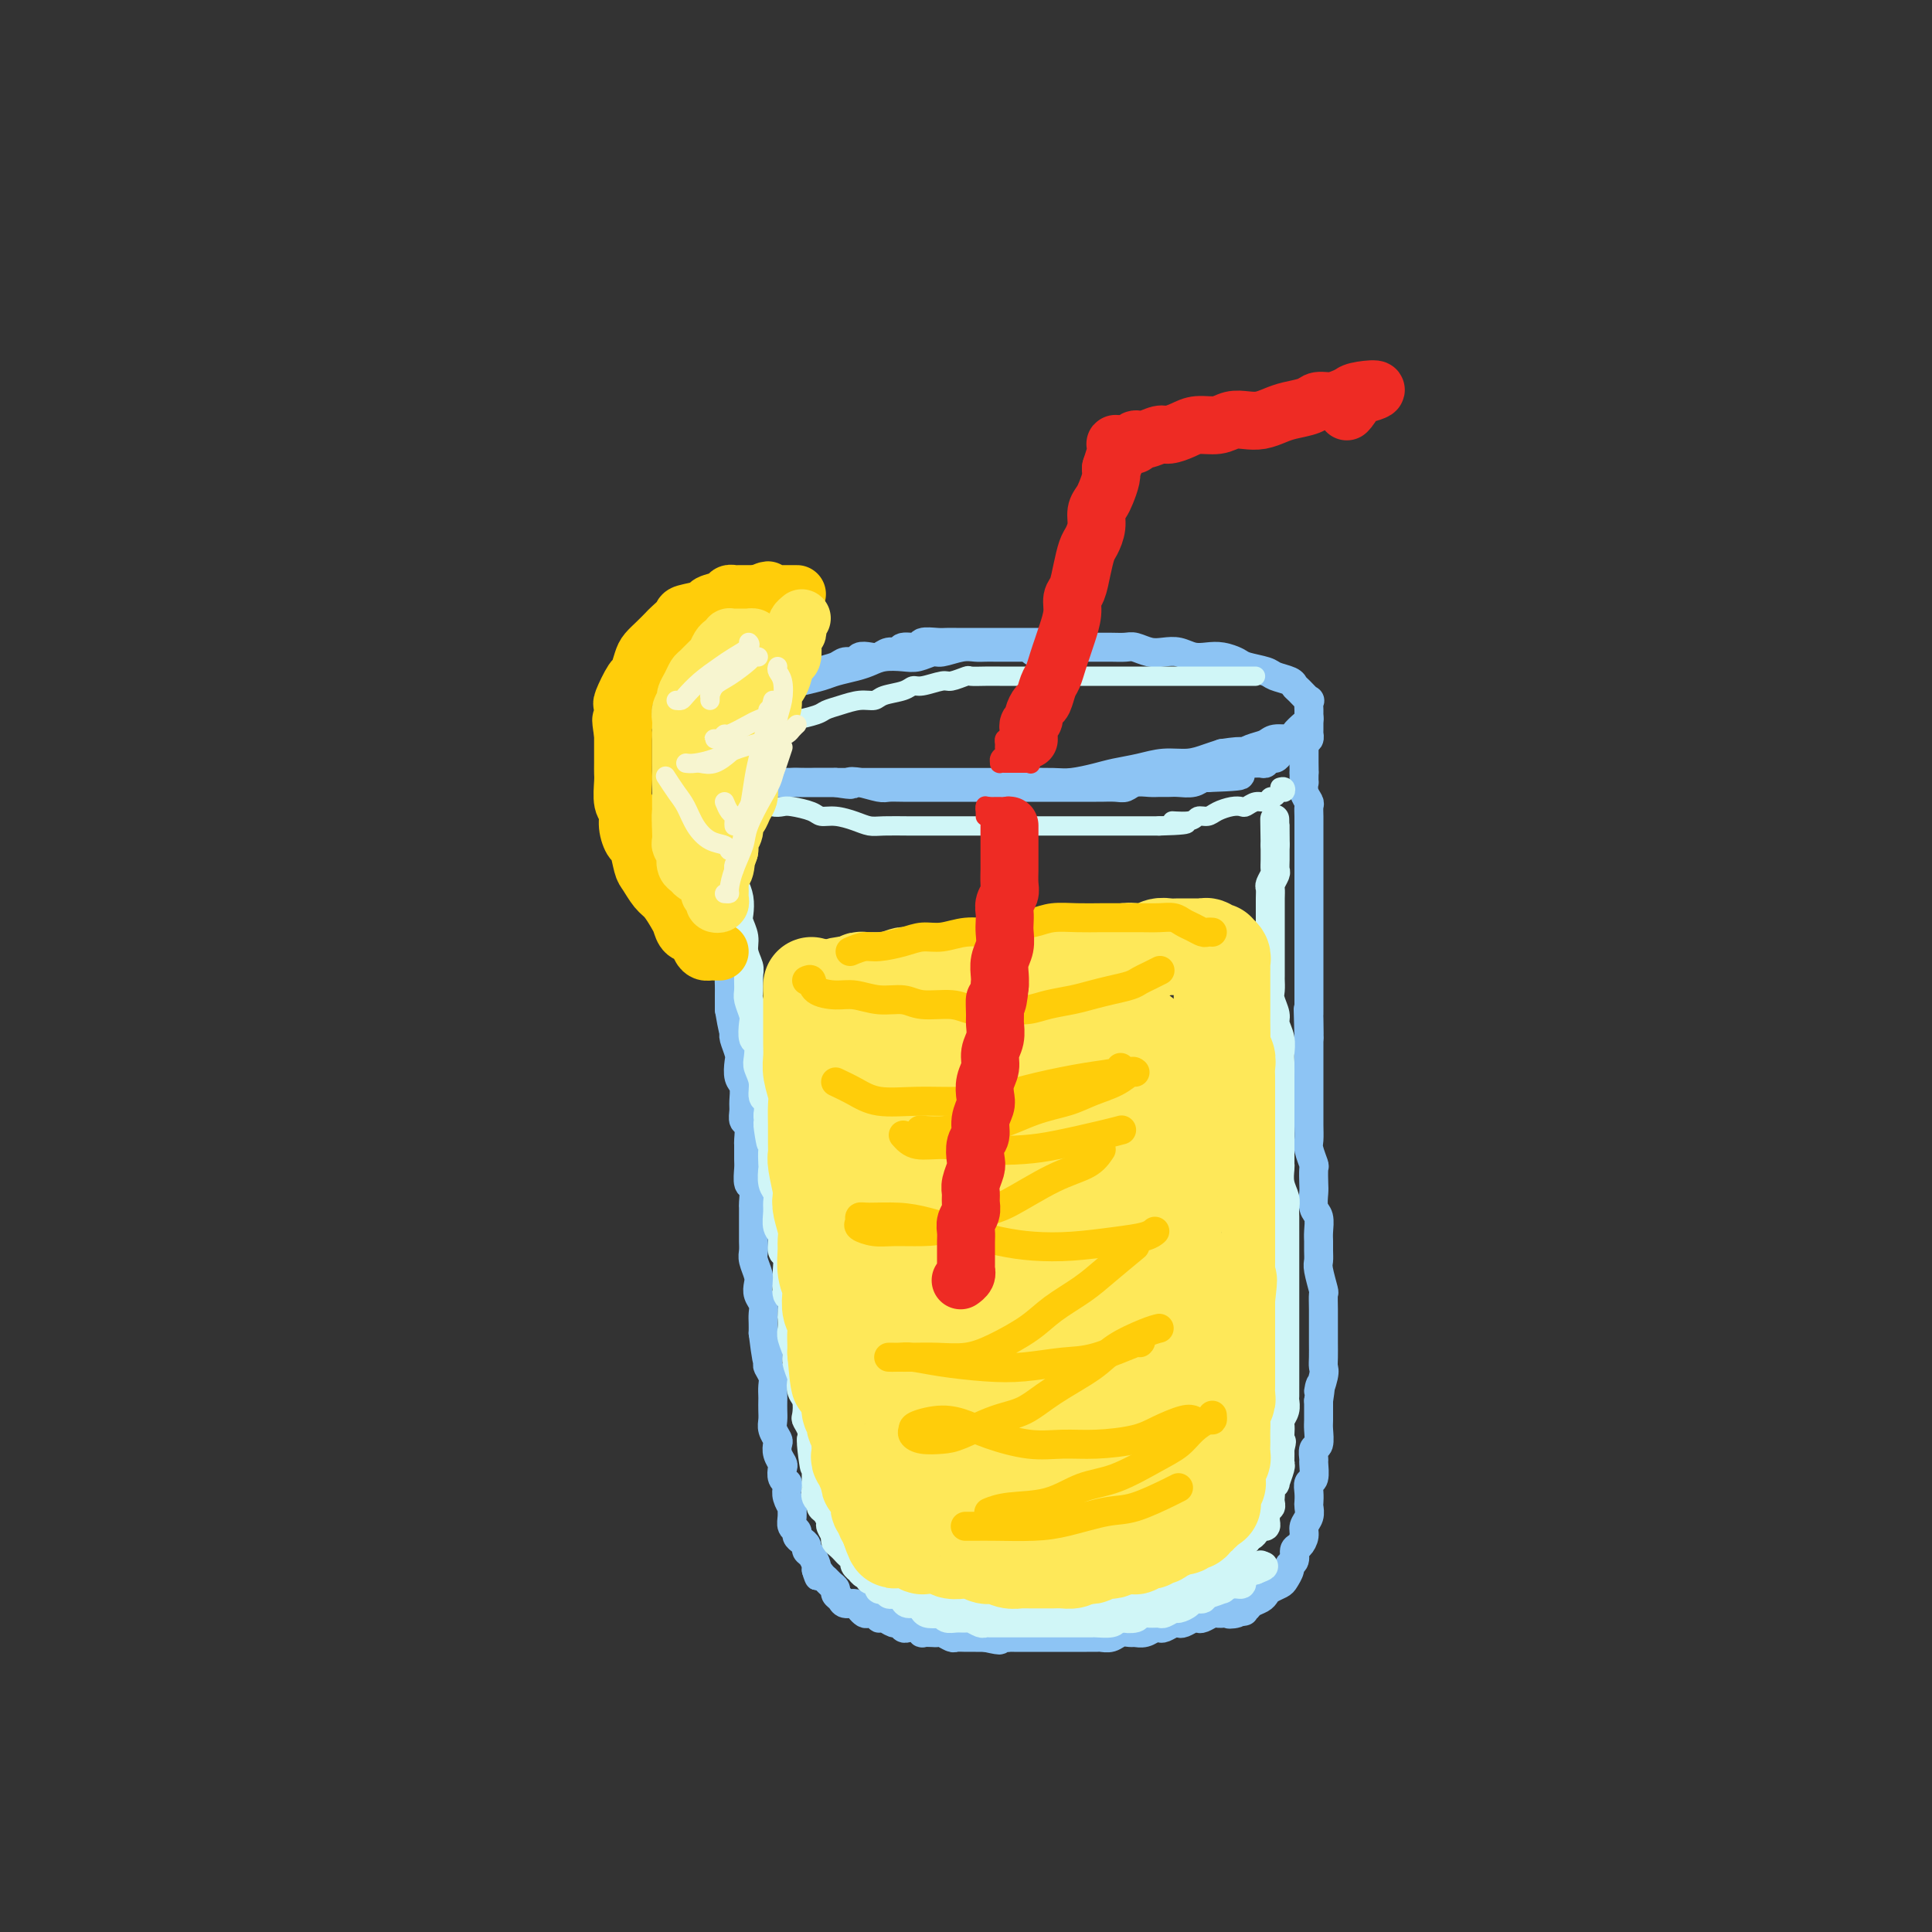 <svg viewBox='0 0 400 400' version='1.1' xmlns='http://www.w3.org/2000/svg' xmlns:xlink='http://www.w3.org/1999/xlink'><rect x="0" y="0" width="400" height="400" fill="#333333" stroke="none"/><g fill='none' stroke='rgb(141,196,244)' stroke-width='6' stroke-linecap='round' stroke-linejoin='round'><path d='M217,135c-0.331,0.008 -0.663,0.016 -1,0c-0.337,-0.016 -0.680,-0.057 -1,0c-0.320,0.057 -0.617,0.211 -1,0c-0.383,-0.211 -0.852,-0.789 -1,-1c-0.148,-0.211 0.025,-0.057 0,0c-0.025,0.057 -0.247,0.015 -1,0c-0.753,-0.015 -2.035,-0.004 -3,0c-0.965,0.004 -1.611,-0.000 -2,0c-0.389,0.000 -0.521,0.004 -1,0c-0.479,-0.004 -1.307,-0.016 -2,0c-0.693,0.016 -1.253,0.061 -2,0c-0.747,-0.061 -1.683,-0.226 -3,0c-1.317,0.226 -3.017,0.844 -4,1c-0.983,0.156 -1.250,-0.151 -2,0c-0.750,0.151 -1.985,0.762 -3,1c-1.015,0.238 -1.812,0.105 -3,0c-1.188,-0.105 -2.767,-0.183 -4,0c-1.233,0.183 -2.119,0.627 -3,1c-0.881,0.373 -1.758,0.676 -3,1c-1.242,0.324 -2.849,0.668 -4,1c-1.151,0.332 -1.845,0.652 -3,1c-1.155,0.348 -2.769,0.723 -4,1c-1.231,0.277 -2.077,0.454 -3,1c-0.923,0.546 -1.924,1.459 -3,2c-1.076,0.541 -2.229,0.708 -3,1c-0.771,0.292 -1.162,0.708 -2,1c-0.838,0.292 -2.122,0.459 -3,1c-0.878,0.541 -1.348,1.454 -2,2c-0.652,0.546 -1.484,0.724 -2,1c-0.516,0.276 -0.716,0.651 -1,1c-0.284,0.349 -0.653,0.671 -1,1c-0.347,0.329 -0.674,0.664 -1,1'/><path d='M145,153c-2.784,1.820 -0.744,0.869 0,1c0.744,0.131 0.190,1.344 0,2c-0.190,0.656 -0.018,0.754 0,1c0.018,0.246 -0.120,0.639 0,1c0.120,0.361 0.496,0.689 1,1c0.504,0.311 1.135,0.605 2,1c0.865,0.395 1.966,0.890 3,1c1.034,0.110 2.003,-0.167 3,0c0.997,0.167 2.022,0.777 3,1c0.978,0.223 1.910,0.060 3,0c1.090,-0.060 2.339,-0.016 4,0c1.661,0.016 3.733,0.004 5,0c1.267,-0.004 1.729,-0.001 3,0c1.271,0.001 3.353,0.000 5,0c1.647,-0.000 2.860,-0.000 4,0c1.140,0.000 2.207,0.000 4,0c1.793,-0.000 4.310,-0.000 6,0c1.690,0.000 2.551,0.000 4,0c1.449,-0.000 3.486,-0.000 5,0c1.514,0.000 2.504,0.001 4,0c1.496,-0.001 3.499,-0.003 5,0c1.501,0.003 2.501,0.012 4,0c1.499,-0.012 3.499,-0.044 5,0c1.501,0.044 2.504,0.166 4,0c1.496,-0.166 3.484,-0.618 5,-1c1.516,-0.382 2.559,-0.694 4,-1c1.441,-0.306 3.281,-0.607 5,-1c1.719,-0.393 3.316,-0.879 5,-1c1.684,-0.121 3.453,0.121 5,0c1.547,-0.121 2.870,-0.606 4,-1c1.130,-0.394 2.065,-0.697 3,-1'/><path d='M253,156c5.624,-0.879 4.183,-0.077 4,0c-0.183,0.077 0.891,-0.570 2,-1c1.109,-0.430 2.251,-0.644 3,-1c0.749,-0.356 1.105,-0.855 2,-1c0.895,-0.145 2.331,0.063 3,0c0.669,-0.063 0.572,-0.397 1,-1c0.428,-0.603 1.382,-1.476 2,-2c0.618,-0.524 0.899,-0.699 1,-1c0.101,-0.301 0.020,-0.728 0,-1c-0.020,-0.272 0.019,-0.387 0,-1c-0.019,-0.613 -0.097,-1.722 0,-2c0.097,-0.278 0.370,0.276 0,0c-0.370,-0.276 -1.381,-1.383 -2,-2c-0.619,-0.617 -0.845,-0.743 -1,-1c-0.155,-0.257 -0.239,-0.646 -1,-1c-0.761,-0.354 -2.199,-0.673 -3,-1c-0.801,-0.327 -0.966,-0.662 -2,-1c-1.034,-0.338 -2.937,-0.678 -4,-1c-1.063,-0.322 -1.285,-0.626 -2,-1c-0.715,-0.374 -1.924,-0.818 -3,-1c-1.076,-0.182 -2.020,-0.100 -3,0c-0.980,0.100 -1.996,0.219 -3,0c-1.004,-0.219 -1.997,-0.777 -3,-1c-1.003,-0.223 -2.014,-0.112 -3,0c-0.986,0.112 -1.945,0.226 -3,0c-1.055,-0.226 -2.207,-0.793 -3,-1c-0.793,-0.207 -1.226,-0.056 -2,0c-0.774,0.056 -1.888,0.015 -3,0c-1.112,-0.015 -2.223,-0.004 -3,0c-0.777,0.004 -1.222,0.001 -2,0c-0.778,-0.001 -1.889,-0.001 -3,0'/><path d='M222,134c-5.169,-0.536 -2.592,-0.876 -2,-1c0.592,-0.124 -0.800,-0.033 -2,0c-1.200,0.033 -2.208,0.009 -3,0c-0.792,-0.009 -1.367,-0.002 -2,0c-0.633,0.002 -1.323,0.001 -2,0c-0.677,-0.001 -1.340,-0.000 -2,0c-0.660,0.000 -1.317,0.000 -2,0c-0.683,-0.000 -1.391,-0.000 -2,0c-0.609,0.000 -1.120,0.000 -2,0c-0.880,-0.000 -2.128,-0.001 -3,0c-0.872,0.001 -1.369,0.004 -2,0c-0.631,-0.004 -1.395,-0.016 -2,0c-0.605,0.016 -1.050,0.061 -2,0c-0.950,-0.061 -2.404,-0.228 -3,0c-0.596,0.228 -0.334,0.849 -1,1c-0.666,0.151 -2.261,-0.170 -3,0c-0.739,0.170 -0.622,0.829 -1,1c-0.378,0.171 -1.252,-0.146 -2,0c-0.748,0.146 -1.369,0.756 -2,1c-0.631,0.244 -1.270,0.121 -2,0c-0.730,-0.121 -1.551,-0.240 -2,0c-0.449,0.240 -0.525,0.839 -1,1c-0.475,0.161 -1.348,-0.115 -2,0c-0.652,0.115 -1.082,0.622 -2,1c-0.918,0.378 -2.324,0.626 -3,1c-0.676,0.374 -0.622,0.874 -1,1c-0.378,0.126 -1.187,-0.121 -2,0c-0.813,0.121 -1.630,0.610 -2,1c-0.370,0.390 -0.292,0.682 -1,1c-0.708,0.318 -2.202,0.662 -3,1c-0.798,0.338 -0.899,0.669 -1,1'/><path d='M160,144c-4.930,1.941 -1.754,1.293 -1,1c0.754,-0.293 -0.915,-0.232 -2,0c-1.085,0.232 -1.586,0.636 -2,1c-0.414,0.364 -0.741,0.689 -1,1c-0.259,0.311 -0.450,0.608 -1,1c-0.550,0.392 -1.457,0.878 -2,1c-0.543,0.122 -0.720,-0.121 -1,0c-0.280,0.121 -0.664,0.607 -1,1c-0.336,0.393 -0.626,0.693 -1,1c-0.374,0.307 -0.832,0.621 -1,1c-0.168,0.379 -0.045,0.823 0,1c0.045,0.177 0.012,0.089 0,0c-0.012,-0.089 -0.003,-0.177 0,0c0.003,0.177 -0.000,0.621 0,1c0.000,0.379 0.003,0.694 0,1c-0.003,0.306 -0.013,0.603 0,1c0.013,0.397 0.049,0.894 0,1c-0.049,0.106 -0.183,-0.178 0,0c0.183,0.178 0.682,0.817 1,1c0.318,0.183 0.456,-0.091 1,0c0.544,0.091 1.496,0.545 2,1c0.504,0.455 0.560,0.910 1,1c0.440,0.090 1.262,-0.186 2,0c0.738,0.186 1.390,0.835 2,1c0.610,0.165 1.178,-0.152 2,0c0.822,0.152 1.897,0.773 3,1c1.103,0.227 2.235,0.061 3,0c0.765,-0.061 1.164,-0.016 2,0c0.836,0.016 2.110,0.004 3,0c0.890,-0.004 1.397,-0.001 2,0c0.603,0.001 1.301,0.001 2,0'/><path d='M173,162c4.639,0.790 3.237,0.264 3,0c-0.237,-0.264 0.692,-0.267 2,0c1.308,0.267 2.994,0.804 4,1c1.006,0.196 1.331,0.053 2,0c0.669,-0.053 1.680,-0.014 3,0c1.320,0.014 2.948,0.004 4,0c1.052,-0.004 1.526,-0.001 2,0c0.474,0.001 0.946,0.000 2,0c1.054,-0.000 2.690,-0.000 4,0c1.310,0.000 2.294,0.000 3,0c0.706,-0.000 1.132,-0.000 2,0c0.868,0.000 2.176,0.000 3,0c0.824,-0.000 1.164,0.000 2,0c0.836,-0.000 2.167,-0.000 3,0c0.833,0.000 1.166,0.000 2,0c0.834,-0.000 2.168,-0.000 3,0c0.832,0.000 1.163,0.000 2,0c0.837,-0.000 2.181,-0.000 3,0c0.819,0.000 1.112,0.001 2,0c0.888,-0.001 2.373,-0.004 3,0c0.627,0.004 0.398,0.015 1,0c0.602,-0.015 2.034,-0.057 3,0c0.966,0.057 1.466,0.211 2,0c0.534,-0.211 1.101,-0.789 2,-1c0.899,-0.211 2.131,-0.056 3,0c0.869,0.056 1.374,0.011 2,0c0.626,-0.011 1.372,0.011 2,0c0.628,-0.011 1.137,-0.054 2,0c0.863,0.054 2.078,0.207 3,0c0.922,-0.207 1.549,-0.773 2,-1c0.451,-0.227 0.725,-0.113 1,0'/><path d='M250,161c12.329,-0.399 4.652,-0.895 2,-1c-2.652,-0.105 -0.278,0.182 1,0c1.278,-0.182 1.459,-0.834 2,-1c0.541,-0.166 1.440,0.153 2,0c0.560,-0.153 0.780,-0.777 1,-1c0.220,-0.223 0.440,-0.045 1,0c0.560,0.045 1.459,-0.043 2,0c0.541,0.043 0.722,0.218 1,0c0.278,-0.218 0.653,-0.829 1,-1c0.347,-0.171 0.668,0.099 1,0c0.332,-0.099 0.677,-0.566 1,-1c0.323,-0.434 0.625,-0.833 1,-1c0.375,-0.167 0.821,-0.101 1,0c0.179,0.101 0.089,0.237 0,0c-0.089,-0.237 -0.178,-0.847 0,-1c0.178,-0.153 0.622,0.151 1,0c0.378,-0.151 0.690,-0.758 1,-1c0.310,-0.242 0.619,-0.121 1,0c0.381,0.121 0.834,0.240 1,0c0.166,-0.240 0.044,-0.839 0,-1c-0.044,-0.161 -0.012,0.114 0,0c0.012,-0.114 0.003,-0.619 0,-1c-0.003,-0.381 -0.001,-0.638 0,-1c0.001,-0.362 0.000,-0.828 0,-1c-0.000,-0.172 -0.000,-0.049 0,0c0.000,0.049 0.000,0.025 0,0'/><path d='M143,156c0.002,0.305 0.004,0.610 0,1c-0.004,0.390 -0.015,0.864 0,1c0.015,0.136 0.056,-0.065 0,0c-0.056,0.065 -0.207,0.398 0,1c0.207,0.602 0.774,1.475 1,2c0.226,0.525 0.112,0.703 0,1c-0.112,0.297 -0.223,0.712 0,1c0.223,0.288 0.778,0.449 1,1c0.222,0.551 0.111,1.493 0,2c-0.111,0.507 -0.222,0.578 0,1c0.222,0.422 0.777,1.196 1,2c0.223,0.804 0.112,1.638 0,2c-0.112,0.362 -0.226,0.252 0,1c0.226,0.748 0.793,2.355 1,3c0.207,0.645 0.054,0.329 0,1c-0.054,0.671 -0.011,2.328 0,3c0.011,0.672 -0.012,0.358 0,1c0.012,0.642 0.060,2.241 0,3c-0.060,0.759 -0.227,0.679 0,1c0.227,0.321 0.850,1.045 1,2c0.150,0.955 -0.171,2.143 0,3c0.171,0.857 0.834,1.383 1,2c0.166,0.617 -0.166,1.324 0,2c0.166,0.676 0.829,1.322 1,2c0.171,0.678 -0.150,1.388 0,2c0.150,0.612 0.772,1.125 1,2c0.228,0.875 0.061,2.111 0,3c-0.061,0.889 -0.016,1.432 0,2c0.016,0.568 0.005,1.162 0,2c-0.005,0.838 -0.002,1.919 0,3'/><path d='M151,209c1.460,8.552 1.109,3.431 1,2c-0.109,-1.431 0.022,0.828 0,2c-0.022,1.172 -0.198,1.257 0,2c0.198,0.743 0.771,2.142 1,3c0.229,0.858 0.114,1.174 0,2c-0.114,0.826 -0.228,2.162 0,3c0.228,0.838 0.797,1.178 1,2c0.203,0.822 0.040,2.126 0,3c-0.040,0.874 0.042,1.317 0,2c-0.042,0.683 -0.207,1.605 0,2c0.207,0.395 0.788,0.264 1,1c0.212,0.736 0.056,2.338 0,3c-0.056,0.662 -0.011,0.385 0,1c0.011,0.615 -0.011,2.123 0,3c0.011,0.877 0.056,1.122 0,2c-0.056,0.878 -0.211,2.389 0,3c0.211,0.611 0.789,0.324 1,1c0.211,0.676 0.057,2.317 0,3c-0.057,0.683 -0.015,0.410 0,1c0.015,0.590 0.003,2.044 0,3c-0.003,0.956 0.003,1.415 0,2c-0.003,0.585 -0.015,1.297 0,2c0.015,0.703 0.055,1.396 0,2c-0.055,0.604 -0.207,1.121 0,2c0.207,0.879 0.773,2.122 1,3c0.227,0.878 0.113,1.390 0,2c-0.113,0.610 -0.226,1.318 0,2c0.226,0.682 0.793,1.337 1,2c0.207,0.663 0.056,1.332 0,2c-0.056,0.668 -0.016,1.334 0,2c0.016,0.666 0.008,1.333 0,2'/><path d='M158,276c1.305,10.661 1.068,3.815 1,2c-0.068,-1.815 0.034,1.401 0,3c-0.034,1.599 -0.205,1.579 0,2c0.205,0.421 0.787,1.281 1,2c0.213,0.719 0.057,1.295 0,2c-0.057,0.705 -0.016,1.540 0,2c0.016,0.460 0.008,0.547 0,1c-0.008,0.453 -0.016,1.272 0,2c0.016,0.728 0.056,1.363 0,2c-0.056,0.637 -0.207,1.274 0,2c0.207,0.726 0.774,1.541 1,2c0.226,0.459 0.112,0.560 0,1c-0.112,0.440 -0.223,1.217 0,2c0.223,0.783 0.778,1.571 1,2c0.222,0.429 0.111,0.499 0,1c-0.111,0.501 -0.222,1.435 0,2c0.222,0.565 0.777,0.763 1,1c0.223,0.237 0.112,0.514 0,1c-0.112,0.486 -0.227,1.181 0,2c0.227,0.819 0.797,1.764 1,2c0.203,0.236 0.040,-0.235 0,0c-0.040,0.235 0.045,1.176 0,2c-0.045,0.824 -0.218,1.530 0,2c0.218,0.470 0.828,0.704 1,1c0.172,0.296 -0.095,0.656 0,1c0.095,0.344 0.551,0.673 1,1c0.449,0.327 0.891,0.651 1,1c0.109,0.349 -0.115,0.722 0,1c0.115,0.278 0.569,0.459 1,1c0.431,0.541 0.837,1.440 1,2c0.163,0.560 0.081,0.780 0,1'/><path d='M169,325c1.035,2.891 0.124,0.620 0,0c-0.124,-0.620 0.540,0.411 1,1c0.460,0.589 0.715,0.735 1,1c0.285,0.265 0.600,0.649 1,1c0.400,0.351 0.884,0.668 1,1c0.116,0.332 -0.138,0.680 0,1c0.138,0.320 0.667,0.611 1,1c0.333,0.389 0.469,0.875 1,1c0.531,0.125 1.456,-0.111 2,0c0.544,0.111 0.705,0.570 1,1c0.295,0.430 0.722,0.832 1,1c0.278,0.168 0.407,0.102 1,0c0.593,-0.102 1.650,-0.238 2,0c0.350,0.238 -0.008,0.852 0,1c0.008,0.148 0.382,-0.170 1,0c0.618,0.170 1.478,0.829 2,1c0.522,0.171 0.704,-0.147 1,0c0.296,0.147 0.704,0.757 1,1c0.296,0.243 0.478,0.118 1,0c0.522,-0.118 1.383,-0.227 2,0c0.617,0.227 0.990,0.792 1,1c0.010,0.208 -0.344,0.060 0,0c0.344,-0.060 1.387,-0.030 2,0c0.613,0.030 0.797,0.061 1,0c0.203,-0.061 0.424,-0.212 1,0c0.576,0.212 1.507,0.789 2,1c0.493,0.211 0.549,0.057 1,0c0.451,-0.057 1.296,-0.015 2,0c0.704,0.015 1.266,0.004 2,0c0.734,-0.004 1.638,-0.001 2,0c0.362,0.001 0.181,0.001 0,0'/><path d='M204,339c4.832,1.083 2.411,0.290 2,0c-0.411,-0.290 1.187,-0.078 2,0c0.813,0.078 0.842,0.021 1,0c0.158,-0.021 0.446,-0.006 1,0c0.554,0.006 1.373,0.001 2,0c0.627,-0.001 1.060,-0.000 2,0c0.940,0.000 2.387,0.000 3,0c0.613,-0.000 0.392,0.000 1,0c0.608,-0.000 2.046,-0.000 3,0c0.954,0.000 1.424,0.001 2,0c0.576,-0.001 1.256,-0.004 2,0c0.744,0.004 1.551,0.015 2,0c0.449,-0.015 0.539,-0.057 1,0c0.461,0.057 1.292,0.212 2,0c0.708,-0.212 1.293,-0.793 2,-1c0.707,-0.207 1.538,-0.042 2,0c0.462,0.042 0.557,-0.040 1,0c0.443,0.040 1.236,0.203 2,0c0.764,-0.203 1.500,-0.773 2,-1c0.500,-0.227 0.763,-0.112 1,0c0.237,0.112 0.448,0.223 1,0c0.552,-0.223 1.443,-0.778 2,-1c0.557,-0.222 0.778,-0.111 1,0c0.222,0.111 0.445,0.222 1,0c0.555,-0.222 1.444,-0.777 2,-1c0.556,-0.223 0.780,-0.112 1,0c0.220,0.112 0.438,0.226 1,0c0.562,-0.226 1.470,-0.793 2,-1c0.530,-0.207 0.681,-0.056 1,0c0.319,0.056 0.805,0.016 1,0c0.195,-0.016 0.097,-0.008 0,0'/><path d='M253,334c7.985,-0.791 3.448,-0.267 2,0c-1.448,0.267 0.193,0.279 1,0c0.807,-0.279 0.780,-0.848 1,-1c0.220,-0.152 0.688,0.114 1,0c0.312,-0.114 0.469,-0.608 1,-1c0.531,-0.392 1.437,-0.681 2,-1c0.563,-0.319 0.782,-0.666 1,-1c0.218,-0.334 0.436,-0.653 1,-1c0.564,-0.347 1.476,-0.722 2,-1c0.524,-0.278 0.662,-0.460 1,-1c0.338,-0.540 0.878,-1.439 1,-2c0.122,-0.561 -0.173,-0.783 0,-1c0.173,-0.217 0.816,-0.428 1,-1c0.184,-0.572 -0.091,-1.504 0,-2c0.091,-0.496 0.546,-0.557 1,-1c0.454,-0.443 0.906,-1.270 1,-2c0.094,-0.730 -0.171,-1.364 0,-2c0.171,-0.636 0.777,-1.274 1,-2c0.223,-0.726 0.064,-1.540 0,-2c-0.064,-0.460 -0.031,-0.565 0,-1c0.031,-0.435 0.061,-1.201 0,-2c-0.061,-0.799 -0.214,-1.633 0,-2c0.214,-0.367 0.793,-0.267 1,-1c0.207,-0.733 0.041,-2.297 0,-3c-0.041,-0.703 0.041,-0.543 0,-1c-0.041,-0.457 -0.207,-1.530 0,-2c0.207,-0.470 0.788,-0.336 1,-1c0.212,-0.664 0.057,-2.126 0,-3c-0.057,-0.874 -0.015,-1.158 0,-2c0.015,-0.842 0.004,-2.240 0,-3c-0.004,-0.760 -0.002,-0.880 0,-1'/><path d='M273,290c0.868,-5.712 0.036,-2.493 0,-2c-0.036,0.493 0.722,-1.741 1,-3c0.278,-1.259 0.074,-1.544 0,-2c-0.074,-0.456 -0.020,-1.083 0,-2c0.020,-0.917 0.005,-2.124 0,-3c-0.005,-0.876 -0.000,-1.422 0,-2c0.000,-0.578 -0.004,-1.188 0,-2c0.004,-0.812 0.015,-1.828 0,-3c-0.015,-1.172 -0.057,-2.502 0,-3c0.057,-0.498 0.211,-0.164 0,-1c-0.211,-0.836 -0.789,-2.842 -1,-4c-0.211,-1.158 -0.056,-1.469 0,-2c0.056,-0.531 0.011,-1.282 0,-2c-0.011,-0.718 0.011,-1.404 0,-2c-0.011,-0.596 -0.055,-1.103 0,-2c0.055,-0.897 0.211,-2.185 0,-3c-0.211,-0.815 -0.788,-1.158 -1,-2c-0.212,-0.842 -0.061,-2.183 0,-3c0.061,-0.817 0.030,-1.110 0,-2c-0.030,-0.890 -0.061,-2.377 0,-3c0.061,-0.623 0.212,-0.382 0,-1c-0.212,-0.618 -0.789,-2.093 -1,-3c-0.211,-0.907 -0.057,-1.244 0,-2c0.057,-0.756 0.015,-1.932 0,-3c-0.015,-1.068 -0.004,-2.030 0,-3c0.004,-0.970 0.001,-1.950 0,-3c-0.001,-1.050 -0.000,-2.171 0,-3c0.000,-0.829 0.000,-1.367 0,-2c-0.000,-0.633 -0.000,-1.363 0,-2c0.000,-0.637 0.000,-1.182 0,-2c-0.000,-0.818 -0.000,-1.909 0,-3'/><path d='M271,215c-0.309,-11.656 -0.083,-3.296 0,-1c0.083,2.296 0.022,-1.472 0,-3c-0.022,-1.528 -0.006,-0.814 0,-1c0.006,-0.186 0.002,-1.270 0,-2c-0.002,-0.730 -0.000,-1.106 0,-2c0.000,-0.894 0.000,-2.304 0,-3c-0.000,-0.696 -0.000,-0.676 0,-1c0.000,-0.324 0.000,-0.993 0,-2c-0.000,-1.007 -0.000,-2.354 0,-3c0.000,-0.646 0.000,-0.591 0,-1c-0.000,-0.409 -0.000,-1.282 0,-2c0.000,-0.718 0.000,-1.282 0,-2c-0.000,-0.718 -0.000,-1.591 0,-2c0.000,-0.409 -0.000,-0.355 0,-1c0.000,-0.645 0.000,-1.989 0,-3c-0.000,-1.011 -0.000,-1.688 0,-2c0.000,-0.312 0.000,-0.259 0,-1c-0.000,-0.741 -0.000,-2.278 0,-3c0.000,-0.722 0.000,-0.631 0,-1c-0.000,-0.369 -0.000,-1.197 0,-2c0.000,-0.803 0.000,-1.580 0,-2c-0.000,-0.420 -0.000,-0.484 0,-1c0.000,-0.516 0.001,-1.486 0,-2c-0.001,-0.514 -0.004,-0.574 0,-1c0.004,-0.426 0.015,-1.218 0,-2c-0.015,-0.782 -0.057,-1.553 0,-2c0.057,-0.447 0.211,-0.570 0,-1c-0.211,-0.430 -0.789,-1.167 -1,-2c-0.211,-0.833 -0.057,-1.763 0,-2c0.057,-0.237 0.016,0.218 0,0c-0.016,-0.218 -0.008,-1.109 0,-2'/><path d='M270,160c-0.155,-8.687 -0.041,-2.905 0,-1c0.041,1.905 0.011,-0.067 0,-1c-0.011,-0.933 -0.003,-0.828 0,-1c0.003,-0.172 0.001,-0.621 0,-1c-0.001,-0.379 -0.000,-0.689 0,-1c0.000,-0.311 0.000,-0.622 0,-1c-0.000,-0.378 -0.000,-0.822 0,-1c0.000,-0.178 0.000,-0.089 0,0'/></g>
<g fill='none' stroke='rgb(208,246,247)' stroke-width='6' stroke-linecap='round' stroke-linejoin='round'><path d='M150,167c0.002,0.338 0.004,0.676 0,1c-0.004,0.324 -0.015,0.634 0,1c0.015,0.366 0.057,0.787 0,1c-0.057,0.213 -0.212,0.216 0,1c0.212,0.784 0.792,2.349 1,3c0.208,0.651 0.045,0.390 0,1c-0.045,0.610 0.027,2.093 0,3c-0.027,0.907 -0.152,1.239 0,2c0.152,0.761 0.581,1.950 1,3c0.419,1.050 0.829,1.961 1,3c0.171,1.039 0.102,2.208 0,3c-0.102,0.792 -0.238,1.208 0,2c0.238,0.792 0.849,1.959 1,3c0.151,1.041 -0.157,1.954 0,3c0.157,1.046 0.778,2.224 1,3c0.222,0.776 0.046,1.151 0,2c-0.046,0.849 0.039,2.172 0,3c-0.039,0.828 -0.203,1.162 0,2c0.203,0.838 0.773,2.182 1,3c0.227,0.818 0.112,1.110 0,2c-0.112,0.890 -0.222,2.376 0,3c0.222,0.624 0.777,0.385 1,1c0.223,0.615 0.116,2.086 0,3c-0.116,0.914 -0.241,1.273 0,2c0.241,0.727 0.848,1.824 1,3c0.152,1.176 -0.151,2.432 0,3c0.151,0.568 0.758,0.448 1,1c0.242,0.552 0.121,1.776 0,3'/><path d='M159,231c1.332,10.192 0.161,3.670 0,2c-0.161,-1.670 0.688,1.510 1,3c0.312,1.490 0.087,1.291 0,2c-0.087,0.709 -0.038,2.326 0,3c0.038,0.674 0.063,0.406 0,1c-0.063,0.594 -0.214,2.050 0,3c0.214,0.950 0.793,1.394 1,2c0.207,0.606 0.040,1.375 0,2c-0.040,0.625 0.046,1.107 0,2c-0.046,0.893 -0.223,2.197 0,3c0.223,0.803 0.845,1.106 1,2c0.155,0.894 -0.155,2.380 0,3c0.155,0.620 0.777,0.373 1,1c0.223,0.627 0.046,2.126 0,3c-0.046,0.874 0.040,1.122 0,2c-0.040,0.878 -0.207,2.385 0,3c0.207,0.615 0.786,0.338 1,1c0.214,0.662 0.061,2.265 0,3c-0.061,0.735 -0.031,0.604 0,1c0.031,0.396 0.065,1.318 0,2c-0.065,0.682 -0.227,1.123 0,2c0.227,0.877 0.845,2.189 1,3c0.155,0.811 -0.151,1.122 0,2c0.151,0.878 0.759,2.323 1,3c0.241,0.677 0.116,0.586 0,1c-0.116,0.414 -0.224,1.332 0,2c0.224,0.668 0.778,1.085 1,2c0.222,0.915 0.111,2.328 0,3c-0.111,0.672 -0.222,0.604 0,1c0.222,0.396 0.778,1.256 1,2c0.222,0.744 0.111,1.372 0,2'/><path d='M168,298c1.332,10.561 0.161,3.464 0,1c-0.161,-2.464 0.689,-0.293 1,1c0.311,1.293 0.083,1.709 0,2c-0.083,0.291 -0.022,0.456 0,1c0.022,0.544 0.006,1.468 0,2c-0.006,0.532 -0.003,0.671 0,1c0.003,0.329 0.005,0.847 0,1c-0.005,0.153 -0.016,-0.061 0,0c0.016,0.061 0.060,0.396 0,1c-0.060,0.604 -0.222,1.475 0,2c0.222,0.525 0.829,0.703 1,1c0.171,0.297 -0.094,0.713 0,1c0.094,0.287 0.546,0.444 1,1c0.454,0.556 0.909,1.511 1,2c0.091,0.489 -0.183,0.512 0,1c0.183,0.488 0.822,1.440 1,2c0.178,0.560 -0.106,0.727 0,1c0.106,0.273 0.602,0.650 1,1c0.398,0.350 0.699,0.672 1,1c0.301,0.328 0.602,0.661 1,1c0.398,0.339 0.894,0.683 1,1c0.106,0.317 -0.178,0.606 0,1c0.178,0.394 0.817,0.894 1,1c0.183,0.106 -0.092,-0.183 0,0c0.092,0.183 0.550,0.836 1,1c0.450,0.164 0.890,-0.163 1,0c0.110,0.163 -0.111,0.814 0,1c0.111,0.186 0.556,-0.095 1,0c0.444,0.095 0.889,0.564 1,1c0.111,0.436 -0.111,0.839 0,1c0.111,0.161 0.556,0.081 1,0'/><path d='M183,329c1.666,1.658 0.831,0.304 1,0c0.169,-0.304 1.341,0.443 2,1c0.659,0.557 0.806,0.923 1,1c0.194,0.077 0.437,-0.137 1,0c0.563,0.137 1.446,0.624 2,1c0.554,0.376 0.778,0.640 1,1c0.222,0.360 0.443,0.814 1,1c0.557,0.186 1.448,0.103 2,0c0.552,-0.103 0.763,-0.225 1,0c0.237,0.225 0.501,0.796 1,1c0.499,0.204 1.233,0.041 2,0c0.767,-0.041 1.568,0.042 2,0c0.432,-0.042 0.496,-0.207 1,0c0.504,0.207 1.449,0.788 2,1c0.551,0.212 0.709,0.057 1,0c0.291,-0.057 0.716,-0.015 1,0c0.284,0.015 0.428,0.004 1,0c0.572,-0.004 1.570,-0.001 2,0c0.430,0.001 0.290,0.000 1,0c0.710,-0.000 2.269,-0.000 3,0c0.731,0.000 0.632,0.000 1,0c0.368,-0.000 1.201,-0.000 2,0c0.799,0.000 1.565,-0.000 2,0c0.435,0.000 0.541,0.000 1,0c0.459,-0.000 1.273,-0.000 2,0c0.727,0.000 1.368,0.001 2,0c0.632,-0.001 1.255,-0.003 2,0c0.745,0.003 1.612,0.011 2,0c0.388,-0.011 0.297,-0.041 1,0c0.703,0.041 2.201,0.155 3,0c0.799,-0.155 0.900,-0.577 1,-1'/><path d='M231,335c4.518,-0.171 2.314,-0.099 2,0c-0.314,0.099 1.263,0.224 2,0c0.737,-0.224 0.635,-0.796 1,-1c0.365,-0.204 1.196,-0.040 2,0c0.804,0.040 1.582,-0.045 2,0c0.418,0.045 0.478,0.218 1,0c0.522,-0.218 1.506,-0.828 2,-1c0.494,-0.172 0.496,0.093 1,0c0.504,-0.093 1.509,-0.546 2,-1c0.491,-0.454 0.469,-0.910 1,-1c0.531,-0.090 1.615,0.187 2,0c0.385,-0.187 0.070,-0.839 0,-1c-0.070,-0.161 0.104,0.168 1,0c0.896,-0.168 2.512,-0.833 3,-1c0.488,-0.167 -0.152,0.163 0,0c0.152,-0.163 1.098,-0.818 2,-1c0.902,-0.182 1.762,0.109 2,0c0.238,-0.109 -0.144,-0.616 0,-1c0.144,-0.384 0.813,-0.643 1,-1c0.187,-0.357 -0.110,-0.811 0,-1c0.110,-0.189 0.627,-0.112 1,0c0.373,0.112 0.600,0.261 1,0c0.400,-0.261 0.971,-0.932 1,-1c0.029,-0.068 -0.486,0.466 -1,1'/><path d='M260,325c4.009,-1.534 -0.469,-0.368 -2,0c-1.531,0.368 -0.115,-0.060 0,0c0.115,0.060 -1.072,0.608 -2,1c-0.928,0.392 -1.596,0.627 -2,1c-0.404,0.373 -0.545,0.885 -1,1c-0.455,0.115 -1.224,-0.166 -2,0c-0.776,0.166 -1.559,0.779 -2,1c-0.441,0.221 -0.541,0.049 -1,0c-0.459,-0.049 -1.276,0.025 -2,0c-0.724,-0.025 -1.354,-0.147 -2,0c-0.646,0.147 -1.309,0.565 -2,1c-0.691,0.435 -1.411,0.887 -2,1c-0.589,0.113 -1.046,-0.114 -2,0c-0.954,0.114 -2.405,0.570 -3,1c-0.595,0.430 -0.333,0.833 -1,1c-0.667,0.167 -2.262,0.097 -3,0c-0.738,-0.097 -0.621,-0.222 -1,0c-0.379,0.222 -1.256,0.792 -2,1c-0.744,0.208 -1.354,0.056 -2,0c-0.646,-0.056 -1.326,-0.015 -2,0c-0.674,0.015 -1.340,0.003 -2,0c-0.660,-0.003 -1.313,0.003 -2,0c-0.687,-0.003 -1.407,-0.015 -2,0c-0.593,0.015 -1.061,0.057 -2,0c-0.939,-0.057 -2.351,-0.211 -3,0c-0.649,0.211 -0.535,0.789 -1,1c-0.465,0.211 -1.510,0.057 -2,0c-0.490,-0.057 -0.426,-0.016 -1,0c-0.574,0.016 -1.787,0.008 -3,0'/><path d='M206,335c-3.595,0.159 -1.582,0.057 -1,0c0.582,-0.057 -0.268,-0.068 -1,0c-0.732,0.068 -1.347,0.214 -2,0c-0.653,-0.214 -1.345,-0.788 -2,-1c-0.655,-0.212 -1.275,-0.061 -2,0c-0.725,0.061 -1.557,0.031 -2,0c-0.443,-0.031 -0.499,-0.065 -1,0c-0.501,0.065 -1.447,0.228 -2,0c-0.553,-0.228 -0.711,-0.849 -1,-1c-0.289,-0.151 -0.707,0.166 -1,0c-0.293,-0.166 -0.459,-0.815 -1,-1c-0.541,-0.185 -1.455,0.095 -2,0c-0.545,-0.095 -0.721,-0.565 -1,-1c-0.279,-0.435 -0.660,-0.836 -1,-1c-0.340,-0.164 -0.638,-0.093 -1,0c-0.362,0.093 -0.786,0.207 -1,0c-0.214,-0.207 -0.217,-0.735 0,-1c0.217,-0.265 0.653,-0.267 1,0c0.347,0.267 0.606,0.804 1,1c0.394,0.196 0.925,0.053 1,0c0.075,-0.053 -0.304,-0.014 0,0c0.304,0.014 1.291,0.004 2,0c0.709,-0.004 1.138,-0.001 2,0c0.862,0.001 2.155,0.000 3,0c0.845,-0.000 1.241,-0.000 2,0c0.759,0.000 1.879,0.000 3,0'/><path d='M199,330c2.303,-0.001 1.561,-0.004 2,0c0.439,0.004 2.059,0.015 3,0c0.941,-0.015 1.204,-0.057 2,0c0.796,0.057 2.125,0.212 3,0c0.875,-0.212 1.297,-0.793 2,-1c0.703,-0.207 1.687,-0.040 3,0c1.313,0.040 2.955,-0.046 4,0c1.045,0.046 1.491,0.224 2,0c0.509,-0.224 1.079,-0.849 2,-1c0.921,-0.151 2.191,0.171 3,0c0.809,-0.171 1.156,-0.834 2,-1c0.844,-0.166 2.184,0.166 3,0c0.816,-0.166 1.107,-0.828 2,-1c0.893,-0.172 2.388,0.147 3,0c0.612,-0.147 0.340,-0.760 1,-1c0.660,-0.240 2.252,-0.106 3,0c0.748,0.106 0.652,0.183 1,0c0.348,-0.183 1.140,-0.627 2,-1c0.860,-0.373 1.789,-0.675 2,-1c0.211,-0.325 -0.294,-0.675 0,-1c0.294,-0.325 1.387,-0.627 2,-1c0.613,-0.373 0.746,-0.817 1,-1c0.254,-0.183 0.630,-0.105 1,0c0.370,0.105 0.733,0.236 1,0c0.267,-0.236 0.439,-0.837 1,-1c0.561,-0.163 1.512,0.114 2,0c0.488,-0.114 0.512,-0.619 1,-1c0.488,-0.381 1.440,-0.638 2,-1c0.560,-0.362 0.728,-0.828 1,-1c0.272,-0.172 0.649,-0.049 1,0c0.351,0.049 0.675,0.025 1,0'/><path d='M258,316c3.563,-1.364 0.969,0.227 0,1c-0.969,0.773 -0.313,0.727 0,1c0.313,0.273 0.283,0.864 0,1c-0.283,0.136 -0.821,-0.185 -1,0c-0.179,0.185 -0.001,0.875 0,1c0.001,0.125 -0.177,-0.316 -1,0c-0.823,0.316 -2.292,1.390 -3,2c-0.708,0.610 -0.655,0.754 -1,1c-0.345,0.246 -1.088,0.592 -2,1c-0.912,0.408 -1.994,0.879 -3,1c-1.006,0.121 -1.936,-0.108 -3,0c-1.064,0.108 -2.261,0.555 -3,1c-0.739,0.445 -1.020,0.890 -2,1c-0.980,0.110 -2.660,-0.114 -4,0c-1.340,0.114 -2.341,0.566 -3,1c-0.659,0.434 -0.975,0.848 -2,1c-1.025,0.152 -2.757,0.041 -4,0c-1.243,-0.041 -1.995,-0.011 -3,0c-1.005,0.011 -2.264,0.003 -3,0c-0.736,-0.003 -0.950,-0.001 -2,0c-1.050,0.001 -2.935,-0.000 -4,0c-1.065,0.000 -1.310,0.001 -2,0c-0.690,-0.001 -1.826,-0.003 -3,0c-1.174,0.003 -2.386,0.012 -3,0c-0.614,-0.012 -0.628,-0.044 -1,0c-0.372,0.044 -1.100,0.166 -2,0c-0.900,-0.166 -1.971,-0.619 -3,-1c-1.029,-0.381 -2.014,-0.691 -3,-1'/><path d='M197,327c-5.772,-0.321 -2.701,-0.625 -2,-1c0.701,-0.375 -0.967,-0.823 -2,-1c-1.033,-0.177 -1.433,-0.085 -2,0c-0.567,0.085 -1.303,0.163 -2,0c-0.697,-0.163 -1.355,-0.568 -2,-1c-0.645,-0.432 -1.276,-0.890 -2,-1c-0.724,-0.110 -1.541,0.129 -2,0c-0.459,-0.129 -0.561,-0.627 -1,-1c-0.439,-0.373 -1.217,-0.621 -2,-1c-0.783,-0.379 -1.573,-0.890 -2,-1c-0.427,-0.110 -0.493,0.182 -1,0c-0.507,-0.182 -1.456,-0.838 -2,-1c-0.544,-0.162 -0.681,0.171 -1,0c-0.319,-0.171 -0.818,-0.845 -1,-1c-0.182,-0.155 -0.046,0.210 0,0c0.046,-0.210 0.004,-0.995 0,-1c-0.004,-0.005 0.030,0.769 0,1c-0.030,0.231 -0.126,-0.080 0,0c0.126,0.080 0.473,0.550 1,1c0.527,0.450 1.232,0.880 2,1c0.768,0.120 1.598,-0.069 2,0c0.402,0.069 0.375,0.396 1,1c0.625,0.604 1.903,1.485 3,2c1.097,0.515 2.013,0.663 3,1c0.987,0.337 2.046,0.861 3,1c0.954,0.139 1.802,-0.107 3,0c1.198,0.107 2.746,0.567 4,1c1.254,0.433 2.216,0.838 3,1c0.784,0.162 1.392,0.081 2,0'/><path d='M200,327c3.604,0.635 3.613,0.223 4,0c0.387,-0.223 1.151,-0.256 2,0c0.849,0.256 1.782,0.801 3,1c1.218,0.199 2.720,0.053 4,0c1.280,-0.053 2.339,-0.013 3,0c0.661,0.013 0.925,-0.000 2,0c1.075,0.000 2.959,0.014 4,0c1.041,-0.014 1.237,-0.055 2,0c0.763,0.055 2.092,0.207 3,0c0.908,-0.207 1.394,-0.772 2,-1c0.606,-0.228 1.331,-0.117 2,0c0.669,0.117 1.282,0.242 2,0c0.718,-0.242 1.541,-0.849 2,-1c0.459,-0.151 0.555,0.155 1,0c0.445,-0.155 1.237,-0.773 2,-1c0.763,-0.227 1.495,-0.065 2,0c0.505,0.065 0.783,0.033 1,0c0.217,-0.033 0.373,-0.065 1,0c0.627,0.065 1.726,0.229 2,0c0.274,-0.229 -0.276,-0.850 0,-1c0.276,-0.150 1.379,0.170 2,0c0.621,-0.170 0.759,-0.829 1,-1c0.241,-0.171 0.586,0.147 1,0c0.414,-0.147 0.899,-0.758 1,-1c0.101,-0.242 -0.180,-0.117 0,0c0.180,0.117 0.823,0.224 1,0c0.177,-0.224 -0.110,-0.778 0,-1c0.110,-0.222 0.617,-0.111 1,0c0.383,0.111 0.642,0.222 1,0c0.358,-0.222 0.817,-0.778 1,-1c0.183,-0.222 0.092,-0.111 0,0'/><path d='M253,320c4.200,-1.239 1.699,-0.336 1,0c-0.699,0.336 0.405,0.105 1,0c0.595,-0.105 0.680,-0.085 1,0c0.320,0.085 0.873,0.234 1,0c0.127,-0.234 -0.173,-0.850 0,-1c0.173,-0.150 0.820,0.166 1,0c0.180,-0.166 -0.106,-0.814 0,-1c0.106,-0.186 0.603,0.091 1,0c0.397,-0.091 0.695,-0.549 1,-1c0.305,-0.451 0.618,-0.894 1,-1c0.382,-0.106 0.833,0.125 1,0c0.167,-0.125 0.048,-0.607 0,-1c-0.048,-0.393 -0.027,-0.697 0,-1c0.027,-0.303 0.060,-0.606 0,-1c-0.060,-0.394 -0.212,-0.879 0,-1c0.212,-0.121 0.788,0.123 1,0c0.212,-0.123 0.061,-0.612 0,-1c-0.061,-0.388 -0.031,-0.676 0,-1c0.031,-0.324 0.065,-0.686 0,-1c-0.065,-0.314 -0.228,-0.581 0,-1c0.228,-0.419 0.846,-0.990 1,-1c0.154,-0.010 -0.155,0.542 0,0c0.155,-0.542 0.773,-2.176 1,-3c0.227,-0.824 0.061,-0.837 0,-1c-0.061,-0.163 -0.017,-0.475 0,-1c0.017,-0.525 0.009,-1.262 0,-2'/><path d='M265,300c0.620,-2.610 0.170,-1.136 0,-1c-0.170,0.136 -0.060,-1.067 0,-2c0.060,-0.933 0.069,-1.597 0,-2c-0.069,-0.403 -0.215,-0.545 0,-1c0.215,-0.455 0.790,-1.224 1,-2c0.210,-0.776 0.056,-1.559 0,-2c-0.056,-0.441 -0.015,-0.541 0,-1c0.015,-0.459 0.004,-1.277 0,-2c-0.004,-0.723 -0.001,-1.349 0,-2c0.001,-0.651 0.000,-1.325 0,-2c-0.000,-0.675 -0.000,-1.349 0,-2c0.000,-0.651 0.000,-1.279 0,-2c-0.000,-0.721 -0.000,-1.536 0,-2c0.000,-0.464 0.000,-0.578 0,-1c-0.000,-0.422 -0.000,-1.152 0,-2c0.000,-0.848 0.000,-1.813 0,-2c-0.000,-0.187 -0.000,0.403 0,0c0.000,-0.403 0.000,-1.800 0,-3c-0.000,-1.200 -0.000,-2.205 0,-3c0.000,-0.795 0.000,-1.382 0,-2c-0.000,-0.618 -0.000,-1.267 0,-2c0.000,-0.733 0.000,-1.551 0,-2c-0.000,-0.449 -0.000,-0.529 0,-1c0.000,-0.471 0.001,-1.333 0,-2c-0.001,-0.667 -0.004,-1.140 0,-2c0.004,-0.860 0.015,-2.108 0,-3c-0.015,-0.892 -0.057,-1.430 0,-2c0.057,-0.570 0.211,-1.173 0,-2c-0.211,-0.827 -0.788,-1.876 -1,-3c-0.212,-1.124 -0.061,-2.321 0,-3c0.061,-0.679 0.030,-0.839 0,-1'/><path d='M265,241c-0.000,-9.647 -0.000,-4.264 0,-3c0.000,1.264 0.000,-1.592 0,-3c-0.000,-1.408 -0.000,-1.370 0,-2c0.000,-0.630 0.000,-1.930 0,-3c-0.000,-1.070 -0.000,-1.910 0,-3c0.000,-1.090 0.001,-2.430 0,-3c-0.001,-0.570 -0.004,-0.369 0,-1c0.004,-0.631 0.016,-2.093 0,-3c-0.016,-0.907 -0.061,-1.258 0,-2c0.061,-0.742 0.226,-1.875 0,-3c-0.226,-1.125 -0.845,-2.242 -1,-3c-0.155,-0.758 0.155,-1.157 0,-2c-0.155,-0.843 -0.774,-2.130 -1,-3c-0.226,-0.870 -0.061,-1.322 0,-2c0.061,-0.678 0.016,-1.580 0,-2c-0.016,-0.420 -0.004,-0.358 0,-1c0.004,-0.642 0.001,-1.988 0,-3c-0.001,-1.012 -0.000,-1.689 0,-2c0.000,-0.311 0.000,-0.257 0,-1c-0.000,-0.743 -0.000,-2.282 0,-3c0.000,-0.718 0.000,-0.616 0,-1c-0.000,-0.384 -0.001,-1.253 0,-2c0.001,-0.747 0.004,-1.370 0,-2c-0.004,-0.630 -0.015,-1.267 0,-2c0.015,-0.733 0.057,-1.561 0,-2c-0.057,-0.439 -0.211,-0.488 0,-1c0.211,-0.512 0.789,-1.485 1,-2c0.211,-0.515 0.057,-0.571 0,-1c-0.057,-0.429 -0.015,-1.231 0,-2c0.015,-0.769 0.004,-1.505 0,-2c-0.004,-0.495 -0.002,-0.747 0,-1'/><path d='M264,175c-0.155,-10.332 -0.041,-3.161 0,-1c0.041,2.161 0.011,-0.687 0,-2c-0.011,-1.313 -0.003,-1.089 0,-1c0.003,0.089 0.002,0.045 0,0'/></g>
<g fill='none' stroke='rgb(208,246,247)' stroke-width='4' stroke-linecap='round' stroke-linejoin='round'><path d='M155,153c-0.058,-0.034 -0.116,-0.068 0,0c0.116,0.068 0.407,0.239 1,0c0.593,-0.239 1.490,-0.886 2,-1c0.510,-0.114 0.634,0.306 1,0c0.366,-0.306 0.975,-1.339 2,-2c1.025,-0.661 2.465,-0.950 3,-1c0.535,-0.050 0.166,0.140 1,0c0.834,-0.140 2.871,-0.611 4,-1c1.129,-0.389 1.350,-0.696 2,-1c0.650,-0.304 1.729,-0.606 3,-1c1.271,-0.394 2.736,-0.880 4,-1c1.264,-0.120 2.329,0.127 3,0c0.671,-0.127 0.950,-0.626 2,-1c1.050,-0.374 2.871,-0.621 4,-1c1.129,-0.379 1.567,-0.890 2,-1c0.433,-0.110 0.860,0.181 2,0c1.140,-0.181 2.994,-0.833 4,-1c1.006,-0.167 1.166,0.151 2,0c0.834,-0.151 2.344,-0.773 3,-1c0.656,-0.227 0.458,-0.061 1,0c0.542,0.061 1.825,0.016 3,0c1.175,-0.016 2.243,-0.004 3,0c0.757,0.004 1.203,0.001 2,0c0.797,-0.001 1.946,-0.000 3,0c1.054,0.000 2.015,0.000 3,0c0.985,-0.000 1.996,-0.000 3,0c1.004,0.000 2.002,0.000 3,0'/><path d='M221,140c3.487,0.000 1.705,0.000 2,0c0.295,0.000 2.669,-0.000 4,0c1.331,0.000 1.620,0.000 2,0c0.380,-0.000 0.850,0.000 2,0c1.150,0.000 2.979,0.000 4,0c1.021,0.000 1.232,0.000 2,0c0.768,0.000 2.093,0.000 3,0c0.907,0.000 1.398,0.000 2,0c0.602,0.000 1.316,0.000 2,0c0.684,0.000 1.338,0.000 2,0c0.662,0.000 1.332,0.000 2,0c0.668,-0.000 1.336,0.000 2,0c0.664,0.000 1.326,0.000 2,0c0.674,0.000 1.360,0.000 2,0c0.640,-0.000 1.234,-0.000 2,0c0.766,0.000 1.704,0.000 2,0c0.296,-0.000 -0.051,-0.000 0,0c0.051,0.000 0.498,0.000 1,0c0.502,-0.000 1.058,-0.000 1,0c-0.058,0.000 -0.731,0.000 -1,0c-0.269,0.000 -0.135,0.000 0,0'/><path d='M153,165c0.305,0.030 0.609,0.060 1,0c0.391,-0.060 0.867,-0.208 1,0c0.133,0.208 -0.077,0.774 0,1c0.077,0.226 0.441,0.112 1,0c0.559,-0.112 1.312,-0.224 2,0c0.688,0.224 1.310,0.782 2,1c0.690,0.218 1.447,0.096 2,0c0.553,-0.096 0.903,-0.167 2,0c1.097,0.167 2.941,0.570 4,1c1.059,0.430 1.334,0.886 2,1c0.666,0.114 1.722,-0.113 3,0c1.278,0.113 2.779,0.566 4,1c1.221,0.434 2.162,0.848 3,1c0.838,0.152 1.572,0.041 3,0c1.428,-0.041 3.551,-0.011 5,0c1.449,0.011 2.225,0.003 3,0c0.775,-0.003 1.551,-0.001 3,0c1.449,0.001 3.572,0.000 5,0c1.428,-0.000 2.163,-0.000 3,0c0.837,0.000 1.778,0.000 3,0c1.222,-0.000 2.725,-0.000 4,0c1.275,0.000 2.323,0.000 3,0c0.677,-0.000 0.985,-0.000 2,0c1.015,0.000 2.737,0.000 4,0c1.263,-0.000 2.067,-0.000 3,0c0.933,0.000 1.996,0.000 3,0c1.004,-0.000 1.949,-0.000 3,0c1.051,0.000 2.207,0.000 3,0c0.793,-0.000 1.223,-0.000 2,0c0.777,0.000 1.902,0.000 3,0c1.098,-0.000 2.171,-0.000 3,0c0.829,0.000 1.415,0.000 2,0'/><path d='M240,171c9.805,-0.244 4.317,-0.853 3,-1c-1.317,-0.147 1.537,0.167 3,0c1.463,-0.167 1.534,-0.816 2,-1c0.466,-0.184 1.329,0.095 2,0c0.671,-0.095 1.152,-0.565 2,-1c0.848,-0.435 2.062,-0.833 3,-1c0.938,-0.167 1.599,-0.101 2,0c0.401,0.101 0.541,0.238 1,0c0.459,-0.238 1.236,-0.853 2,-1c0.764,-0.147 1.515,0.172 2,0c0.485,-0.172 0.705,-0.834 1,-1c0.295,-0.166 0.664,0.166 1,0c0.336,-0.166 0.640,-0.829 1,-1c0.360,-0.171 0.777,0.150 1,0c0.223,-0.150 0.252,-0.771 0,-1c-0.252,-0.229 -0.786,-0.065 -1,0c-0.214,0.065 -0.107,0.033 0,0'/></g>
<g fill='none' stroke='rgb(254,232,89)' stroke-width='20' stroke-linecap='round' stroke-linejoin='round'><path d='M168,204c0.000,0.297 0.000,0.594 0,1c-0.000,0.406 -0.000,0.920 0,1c0.000,0.080 0.000,-0.275 0,0c-0.000,0.275 -0.000,1.179 0,2c0.000,0.821 0.000,1.560 0,2c-0.000,0.440 -0.001,0.581 0,1c0.001,0.419 0.004,1.116 0,2c-0.004,0.884 -0.015,1.954 0,3c0.015,1.046 0.057,2.067 0,3c-0.057,0.933 -0.211,1.776 0,3c0.211,1.224 0.789,2.828 1,4c0.211,1.172 0.056,1.911 0,3c-0.056,1.089 -0.011,2.530 0,4c0.011,1.470 -0.011,2.971 0,4c0.011,1.029 0.054,1.586 0,2c-0.054,0.414 -0.207,0.683 0,2c0.207,1.317 0.773,3.680 1,5c0.227,1.320 0.114,1.598 0,2c-0.114,0.402 -0.228,0.929 0,2c0.228,1.071 0.797,2.685 1,4c0.203,1.315 0.041,2.329 0,3c-0.041,0.671 0.041,0.999 0,2c-0.041,1.001 -0.203,2.676 0,4c0.203,1.324 0.772,2.298 1,3c0.228,0.702 0.114,1.133 0,2c-0.114,0.867 -0.227,2.172 0,3c0.227,0.828 0.793,1.181 1,2c0.207,0.819 0.056,2.105 0,3c-0.056,0.895 -0.016,1.399 0,2c0.016,0.601 0.008,1.301 0,2'/><path d='M173,280c1.001,11.892 1.003,3.623 1,1c-0.003,-2.623 -0.011,0.401 0,2c0.011,1.599 0.042,1.771 0,2c-0.042,0.229 -0.156,0.513 0,1c0.156,0.487 0.581,1.177 1,2c0.419,0.823 0.830,1.779 1,2c0.170,0.221 0.097,-0.293 0,0c-0.097,0.293 -0.218,1.392 0,2c0.218,0.608 0.777,0.727 1,1c0.223,0.273 0.112,0.702 0,1c-0.112,0.298 -0.226,0.465 0,1c0.226,0.535 0.792,1.439 1,2c0.208,0.561 0.060,0.780 0,1c-0.060,0.220 -0.031,0.440 0,1c0.031,0.560 0.065,1.460 0,2c-0.065,0.540 -0.227,0.722 0,1c0.227,0.278 0.844,0.653 1,1c0.156,0.347 -0.150,0.667 0,1c0.150,0.333 0.757,0.681 1,1c0.243,0.319 0.121,0.610 0,1c-0.121,0.390 -0.243,0.878 0,1c0.243,0.122 0.850,-0.122 1,0c0.150,0.122 -0.157,0.610 0,1c0.157,0.390 0.778,0.682 1,1c0.222,0.318 0.044,0.663 0,1c-0.044,0.337 0.044,0.668 0,1c-0.044,0.332 -0.222,0.666 0,1c0.222,0.334 0.843,0.667 1,1c0.157,0.333 -0.150,0.667 0,1c0.150,0.333 0.757,0.667 1,1c0.243,0.333 0.121,0.667 0,1'/><path d='M184,316c1.884,5.586 1.092,1.552 1,0c-0.092,-1.552 0.514,-0.622 1,0c0.486,0.622 0.851,0.938 1,1c0.149,0.062 0.081,-0.128 0,0c-0.081,0.128 -0.175,0.574 0,1c0.175,0.426 0.619,0.832 1,1c0.381,0.168 0.697,0.098 1,0c0.303,-0.098 0.592,-0.222 1,0c0.408,0.222 0.935,0.792 1,1c0.065,0.208 -0.333,0.055 0,0c0.333,-0.055 1.398,-0.011 2,0c0.602,0.011 0.743,-0.011 1,0c0.257,0.011 0.630,0.056 1,0c0.370,-0.056 0.737,-0.212 1,0c0.263,0.212 0.422,0.793 1,1c0.578,0.207 1.573,0.042 2,0c0.427,-0.042 0.285,0.040 1,0c0.715,-0.040 2.288,-0.203 3,0c0.712,0.203 0.562,0.772 1,1c0.438,0.228 1.465,0.114 2,0c0.535,-0.114 0.580,-0.227 1,0c0.420,0.227 1.215,0.793 2,1c0.785,0.207 1.558,0.056 2,0c0.442,-0.056 0.551,-0.015 1,0c0.449,0.015 1.236,0.004 2,0c0.764,-0.004 1.504,-0.000 2,0c0.496,0.000 0.749,-0.003 1,0c0.251,0.003 0.500,0.011 1,0c0.500,-0.011 1.250,-0.041 2,0c0.750,0.041 1.500,0.155 2,0c0.500,-0.155 0.750,-0.577 1,-1'/><path d='M223,322c2.562,-0.172 1.968,-0.102 2,0c0.032,0.102 0.691,0.238 1,0c0.309,-0.238 0.266,-0.848 1,-1c0.734,-0.152 2.243,0.155 3,0c0.757,-0.155 0.761,-0.773 1,-1c0.239,-0.227 0.712,-0.065 1,0c0.288,0.065 0.392,0.032 1,0c0.608,-0.032 1.721,-0.065 2,0c0.279,0.065 -0.275,0.227 0,0c0.275,-0.227 1.379,-0.844 2,-1c0.621,-0.156 0.758,0.150 1,0c0.242,-0.150 0.590,-0.757 1,-1c0.410,-0.243 0.883,-0.121 1,0c0.117,0.121 -0.122,0.243 0,0c0.122,-0.243 0.606,-0.850 1,-1c0.394,-0.150 0.698,0.157 1,0c0.302,-0.157 0.602,-0.778 1,-1c0.398,-0.222 0.894,-0.046 1,0c0.106,0.046 -0.178,-0.039 0,0c0.178,0.039 0.817,0.203 1,0c0.183,-0.203 -0.091,-0.771 0,-1c0.091,-0.229 0.545,-0.118 1,0c0.455,0.118 0.910,0.243 1,0c0.090,-0.243 -0.186,-0.852 0,-1c0.186,-0.148 0.833,0.167 1,0c0.167,-0.167 -0.147,-0.814 0,-1c0.147,-0.186 0.756,0.090 1,0c0.244,-0.090 0.122,-0.545 0,-1'/><path d='M249,312c4.040,-1.483 1.139,-0.190 0,0c-1.139,0.190 -0.515,-0.722 0,-1c0.515,-0.278 0.922,0.080 1,0c0.078,-0.080 -0.171,-0.596 0,-1c0.171,-0.404 0.764,-0.696 1,-1c0.236,-0.304 0.116,-0.621 0,-1c-0.116,-0.379 -0.227,-0.822 0,-1c0.227,-0.178 0.792,-0.093 1,0c0.208,0.093 0.060,0.193 0,0c-0.060,-0.193 -0.030,-0.681 0,-1c0.030,-0.319 0.061,-0.471 0,-1c-0.061,-0.529 -0.212,-1.436 0,-2c0.212,-0.564 0.789,-0.784 1,-1c0.211,-0.216 0.057,-0.428 0,-1c-0.057,-0.572 -0.016,-1.504 0,-2c0.016,-0.496 0.008,-0.557 0,-1c-0.008,-0.443 -0.016,-1.270 0,-2c0.016,-0.730 0.057,-1.363 0,-2c-0.057,-0.637 -0.211,-1.276 0,-2c0.211,-0.724 0.789,-1.531 1,-2c0.211,-0.469 0.057,-0.600 0,-1c-0.057,-0.400 -0.015,-1.071 0,-2c0.015,-0.929 0.004,-2.118 0,-3c-0.004,-0.882 -0.001,-1.457 0,-2c0.001,-0.543 0.000,-1.055 0,-2c-0.000,-0.945 -0.000,-2.322 0,-3c0.000,-0.678 0.000,-0.656 0,-1c-0.000,-0.344 -0.000,-1.054 0,-2c0.000,-0.946 0.000,-2.127 0,-3c-0.000,-0.873 -0.000,-1.436 0,-2'/><path d='M254,269c0.774,-6.932 0.207,-2.762 0,-2c-0.207,0.762 -0.056,-1.884 0,-3c0.056,-1.116 0.015,-0.703 0,-1c-0.015,-0.297 -0.004,-1.305 0,-2c0.004,-0.695 0.001,-1.078 0,-2c-0.001,-0.922 -0.000,-2.382 0,-3c0.000,-0.618 0.000,-0.392 0,-1c-0.000,-0.608 -0.000,-2.049 0,-3c0.000,-0.951 0.000,-1.410 0,-2c-0.000,-0.590 -0.000,-1.310 0,-2c0.000,-0.690 0.000,-1.349 0,-2c-0.000,-0.651 -0.000,-1.296 0,-2c0.000,-0.704 0.000,-1.469 0,-2c-0.000,-0.531 -0.000,-0.828 0,-1c0.000,-0.172 0.000,-0.220 0,-1c-0.000,-0.780 -0.000,-2.292 0,-3c0.000,-0.708 0.000,-0.614 0,-1c-0.000,-0.386 -0.000,-1.254 0,-2c0.000,-0.746 0.000,-1.369 0,-2c-0.000,-0.631 -0.000,-1.268 0,-2c0.000,-0.732 0.000,-1.557 0,-2c-0.000,-0.443 -0.000,-0.503 0,-1c0.000,-0.497 0.001,-1.432 0,-2c-0.001,-0.568 -0.004,-0.768 0,-1c0.004,-0.232 0.015,-0.495 0,-1c-0.015,-0.505 -0.057,-1.253 0,-2c0.057,-0.747 0.211,-1.493 0,-2c-0.211,-0.507 -0.789,-0.775 -1,-1c-0.211,-0.225 -0.057,-0.407 0,-1c0.057,-0.593 0.016,-1.598 0,-2c-0.016,-0.402 -0.008,-0.201 0,0'/><path d='M253,215c-0.155,-8.760 -0.041,-3.660 0,-2c0.041,1.660 0.011,-0.118 0,-1c-0.011,-0.882 -0.003,-0.866 0,-1c0.003,-0.134 0.001,-0.417 0,-1c-0.001,-0.583 -0.000,-1.464 0,-2c0.000,-0.536 0.000,-0.726 0,-1c-0.000,-0.274 -0.000,-0.633 0,-1c0.000,-0.367 -0.000,-0.742 0,-1c0.000,-0.258 0.000,-0.398 0,-1c-0.000,-0.602 -0.000,-1.667 0,-2c0.000,-0.333 0.001,0.066 0,0c-0.001,-0.066 -0.004,-0.596 0,-1c0.004,-0.404 0.016,-0.683 0,-1c-0.016,-0.317 -0.060,-0.672 0,-1c0.060,-0.328 0.223,-0.627 0,-1c-0.223,-0.373 -0.834,-0.818 -1,-1c-0.166,-0.182 0.111,-0.101 0,0c-0.111,0.101 -0.610,0.223 -1,0c-0.390,-0.223 -0.671,-0.792 -1,-1c-0.329,-0.208 -0.707,-0.055 -1,0c-0.293,0.055 -0.501,0.014 -1,0c-0.499,-0.014 -1.287,0.000 -2,0c-0.713,-0.000 -1.349,-0.014 -2,0c-0.651,0.014 -1.315,0.056 -2,0c-0.685,-0.056 -1.391,-0.208 -2,0c-0.609,0.208 -1.122,0.777 -2,1c-0.878,0.223 -2.121,0.098 -3,0c-0.879,-0.098 -1.394,-0.171 -2,0c-0.606,0.171 -1.303,0.585 -2,1'/><path d='M231,198c-3.445,0.110 -2.059,-0.115 -2,0c0.059,0.115 -1.211,0.571 -2,1c-0.789,0.429 -1.099,0.833 -2,1c-0.901,0.167 -2.395,0.098 -3,0c-0.605,-0.098 -0.322,-0.223 -1,0c-0.678,0.223 -2.317,0.796 -3,1c-0.683,0.204 -0.409,0.041 -1,0c-0.591,-0.041 -2.045,0.042 -3,0c-0.955,-0.042 -1.411,-0.207 -2,0c-0.589,0.207 -1.312,0.788 -2,1c-0.688,0.212 -1.343,0.057 -2,0c-0.657,-0.057 -1.316,-0.015 -2,0c-0.684,0.015 -1.392,0.004 -2,0c-0.608,-0.004 -1.118,-0.001 -2,0c-0.882,0.001 -2.138,0.000 -3,0c-0.862,-0.000 -1.330,-0.000 -2,0c-0.670,0.000 -1.540,-0.000 -2,0c-0.460,0.000 -0.509,0.000 -1,0c-0.491,-0.000 -1.425,-0.001 -2,0c-0.575,0.001 -0.792,0.004 -1,0c-0.208,-0.004 -0.409,-0.015 -1,0c-0.591,0.015 -1.573,0.057 -2,0c-0.427,-0.057 -0.298,-0.211 -1,0c-0.702,0.211 -2.233,0.789 -3,1c-0.767,0.211 -0.769,0.056 -1,0c-0.231,-0.056 -0.692,-0.011 -1,0c-0.308,0.011 -0.464,-0.011 -1,0c-0.536,0.011 -1.453,0.054 -2,0c-0.547,-0.054 -0.724,-0.207 -1,0c-0.276,0.207 -0.650,0.773 -1,1c-0.350,0.227 -0.675,0.113 -1,0'/><path d='M176,204c-8.691,0.940 -2.917,0.290 -1,0c1.917,-0.290 -0.022,-0.219 -1,0c-0.978,0.219 -0.994,0.586 -1,1c-0.006,0.414 -0.002,0.875 0,1c0.002,0.125 0.004,-0.085 0,0c-0.004,0.085 -0.012,0.466 0,1c0.012,0.534 0.043,1.223 0,2c-0.043,0.777 -0.161,1.643 0,2c0.161,0.357 0.602,0.205 1,1c0.398,0.795 0.755,2.539 1,4c0.245,1.461 0.380,2.640 1,4c0.620,1.360 1.724,2.900 2,5c0.276,2.100 -0.278,4.759 0,7c0.278,2.241 1.387,4.065 2,6c0.613,1.935 0.731,3.982 1,7c0.269,3.018 0.691,7.008 1,10c0.309,2.992 0.505,4.985 1,8c0.495,3.015 1.288,7.053 2,11c0.712,3.947 1.342,7.803 2,11c0.658,3.197 1.343,5.736 2,8c0.657,2.264 1.284,4.253 2,6c0.716,1.747 1.519,3.250 2,4c0.481,0.750 0.640,0.745 1,1c0.360,0.255 0.921,0.769 1,1c0.079,0.231 -0.325,0.177 0,0c0.325,-0.177 1.379,-0.479 2,-2c0.621,-1.521 0.811,-4.260 1,-7'/><path d='M198,296c0.468,-3.293 0.137,-7.027 0,-11c-0.137,-3.973 -0.079,-8.187 0,-13c0.079,-4.813 0.179,-10.224 0,-15c-0.179,-4.776 -0.637,-8.915 -1,-12c-0.363,-3.085 -0.633,-5.116 -1,-7c-0.367,-1.884 -0.833,-3.621 -1,-5c-0.167,-1.379 -0.035,-2.400 0,-3c0.035,-0.600 -0.027,-0.778 0,-1c0.027,-0.222 0.142,-0.488 0,0c-0.142,0.488 -0.540,1.729 -1,5c-0.460,3.271 -0.980,8.571 -1,14c-0.020,5.429 0.461,10.988 1,16c0.539,5.012 1.137,9.476 2,13c0.863,3.524 1.991,6.107 3,9c1.009,2.893 1.898,6.096 3,8c1.102,1.904 2.416,2.508 3,3c0.584,0.492 0.437,0.872 1,1c0.563,0.128 1.836,0.004 3,-1c1.164,-1.004 2.218,-2.887 3,-5c0.782,-2.113 1.293,-4.456 2,-8c0.707,-3.544 1.612,-8.287 2,-15c0.388,-6.713 0.261,-15.394 0,-21c-0.261,-5.606 -0.656,-8.138 -1,-11c-0.344,-2.862 -0.638,-6.055 -1,-8c-0.362,-1.945 -0.794,-2.642 -1,-3c-0.206,-0.358 -0.186,-0.376 -1,1c-0.814,1.376 -2.461,4.148 -3,10c-0.539,5.852 0.031,14.785 0,22c-0.031,7.215 -0.662,12.712 0,18c0.662,5.288 2.618,10.368 4,14c1.382,3.632 2.191,5.816 3,8'/><path d='M216,299c1.412,4.306 1.443,4.070 2,4c0.557,-0.070 1.640,0.026 3,0c1.360,-0.026 2.999,-0.174 4,-1c1.001,-0.826 1.366,-2.331 2,-5c0.634,-2.669 1.536,-6.502 2,-12c0.464,-5.498 0.489,-12.661 0,-19c-0.489,-6.339 -1.491,-11.854 -2,-16c-0.509,-4.146 -0.525,-6.924 -1,-9c-0.475,-2.076 -1.409,-3.449 -2,-4c-0.591,-0.551 -0.838,-0.279 -2,1c-1.162,1.279 -3.237,3.563 -5,9c-1.763,5.437 -3.213,14.025 -4,21c-0.787,6.975 -0.909,12.338 -1,16c-0.091,3.662 -0.149,5.624 0,8c0.149,2.376 0.504,5.166 1,7c0.496,1.834 1.132,2.714 2,3c0.868,0.286 1.968,-0.020 3,0c1.032,0.020 1.995,0.368 3,-1c1.005,-1.368 2.051,-4.450 3,-7c0.949,-2.550 1.799,-4.566 2,-7c0.201,-2.434 -0.248,-5.285 -1,-8c-0.752,-2.715 -1.808,-5.292 -3,-7c-1.192,-1.708 -2.519,-2.546 -4,-3c-1.481,-0.454 -3.117,-0.524 -5,0c-1.883,0.524 -4.015,1.640 -6,4c-1.985,2.360 -3.823,5.962 -5,10c-1.177,4.038 -1.694,8.513 -2,11c-0.306,2.487 -0.402,2.986 0,5c0.402,2.014 1.300,5.542 2,7c0.700,1.458 1.200,0.845 2,1c0.800,0.155 1.900,1.077 3,2'/><path d='M207,309c1.323,0.856 2.130,1.497 4,1c1.870,-0.497 4.801,-2.134 7,-3c2.199,-0.866 3.664,-0.963 5,-2c1.336,-1.037 2.542,-3.013 4,-5c1.458,-1.987 3.166,-3.985 4,-6c0.834,-2.015 0.793,-4.049 1,-6c0.207,-1.951 0.662,-3.820 0,-7c-0.662,-3.180 -2.441,-7.671 -4,-11c-1.559,-3.329 -2.898,-5.497 -4,-7c-1.102,-1.503 -1.968,-2.340 -3,-3c-1.032,-0.660 -2.229,-1.143 -3,-1c-0.771,0.143 -1.116,0.911 -2,3c-0.884,2.089 -2.306,5.499 -3,10c-0.694,4.501 -0.661,10.094 0,14c0.661,3.906 1.949,6.127 3,8c1.051,1.873 1.863,3.400 3,5c1.137,1.600 2.598,3.274 4,4c1.402,0.726 2.743,0.505 4,0c1.257,-0.505 2.429,-1.293 4,-3c1.571,-1.707 3.540,-4.334 5,-8c1.460,-3.666 2.412,-8.371 3,-13c0.588,-4.629 0.811,-9.181 1,-16c0.189,-6.819 0.345,-15.906 0,-21c-0.345,-5.094 -1.192,-6.194 -2,-8c-0.808,-1.806 -1.576,-4.319 -2,-6c-0.424,-1.681 -0.502,-2.530 -1,-3c-0.498,-0.470 -1.415,-0.560 -2,-1c-0.585,-0.440 -0.837,-1.231 -2,0c-1.163,1.231 -3.236,4.485 -4,8c-0.764,3.515 -0.218,7.290 0,12c0.218,4.710 0.109,10.355 0,16'/><path d='M227,260c0.586,6.945 2.050,10.307 3,15c0.950,4.693 1.384,10.718 2,14c0.616,3.282 1.412,3.821 2,5c0.588,1.179 0.968,2.998 1,4c0.032,1.002 -0.285,1.189 0,1c0.285,-0.189 1.173,-0.753 2,-2c0.827,-1.247 1.594,-3.178 2,-6c0.406,-2.822 0.450,-6.534 1,-12c0.550,-5.466 1.604,-12.686 2,-19c0.396,-6.314 0.133,-11.721 0,-16c-0.133,-4.279 -0.135,-7.429 0,-10c0.135,-2.571 0.406,-4.562 0,-7c-0.406,-2.438 -1.491,-5.323 -2,-7c-0.509,-1.677 -0.444,-2.146 -1,-3c-0.556,-0.854 -1.733,-2.092 -3,-3c-1.267,-0.908 -2.623,-1.487 -4,-2c-1.377,-0.513 -2.774,-0.959 -4,-1c-1.226,-0.041 -2.279,0.325 -4,1c-1.721,0.675 -4.108,1.659 -6,3c-1.892,1.341 -3.290,3.039 -4,4c-0.710,0.961 -0.734,1.185 -1,2c-0.266,0.815 -0.774,2.222 -1,3c-0.226,0.778 -0.169,0.926 0,1c0.169,0.074 0.452,0.073 2,0c1.548,-0.073 4.362,-0.218 6,-1c1.638,-0.782 2.101,-2.200 3,-3c0.899,-0.800 2.235,-0.982 3,-2c0.765,-1.018 0.958,-2.871 1,-4c0.042,-1.129 -0.065,-1.535 -1,-2c-0.935,-0.465 -2.696,-0.990 -5,-1c-2.304,-0.010 -5.152,0.495 -8,1'/><path d='M213,213c-3.525,0.217 -5.337,1.760 -7,3c-1.663,1.240 -3.177,2.178 -5,3c-1.823,0.822 -3.956,1.529 -5,2c-1.044,0.471 -0.998,0.708 -1,1c-0.002,0.292 -0.050,0.641 0,1c0.050,0.359 0.199,0.729 0,1c-0.199,0.271 -0.745,0.443 0,0c0.745,-0.443 2.782,-1.499 4,-2c1.218,-0.501 1.616,-0.446 2,-1c0.384,-0.554 0.755,-1.718 1,-2c0.245,-0.282 0.365,0.317 0,0c-0.365,-0.317 -1.215,-1.550 -2,-2c-0.785,-0.450 -1.506,-0.118 -3,0c-1.494,0.118 -3.760,0.021 -5,0c-1.240,-0.021 -1.455,0.032 -2,0c-0.545,-0.032 -1.419,-0.150 -2,0c-0.581,0.150 -0.868,0.570 -1,1c-0.132,0.430 -0.109,0.872 0,2c0.109,1.128 0.303,2.943 1,4c0.697,1.057 1.898,1.355 3,2c1.102,0.645 2.104,1.635 3,2c0.896,0.365 1.684,0.104 2,0c0.316,-0.104 0.158,-0.052 0,0'/></g>
<g fill='none' stroke='rgb(255,205,10)' stroke-width='6' stroke-linecap='round' stroke-linejoin='round'><path d='M167,203c0.407,-0.194 0.813,-0.388 1,0c0.187,0.388 0.154,1.357 1,2c0.846,0.643 2.573,0.961 4,1c1.427,0.039 2.556,-0.201 4,0c1.444,0.201 3.204,0.842 5,1c1.796,0.158 3.628,-0.168 5,0c1.372,0.168 2.285,0.829 4,1c1.715,0.171 4.233,-0.150 6,0c1.767,0.150 2.782,0.769 4,1c1.218,0.231 2.640,0.073 4,0c1.360,-0.073 2.660,-0.061 4,0c1.340,0.061 2.721,0.171 4,0c1.279,-0.171 2.458,-0.623 4,-1c1.542,-0.377 3.449,-0.678 5,-1c1.551,-0.322 2.747,-0.663 4,-1c1.253,-0.337 2.564,-0.668 4,-1c1.436,-0.332 2.998,-0.663 4,-1c1.002,-0.337 1.444,-0.678 2,-1c0.556,-0.322 1.227,-0.625 2,-1c0.773,-0.375 1.650,-0.821 2,-1c0.350,-0.179 0.175,-0.089 0,0'/><path d='M176,197c1.054,-0.444 2.108,-0.888 3,-1c0.892,-0.112 1.623,0.110 3,0c1.377,-0.110 3.400,-0.550 5,-1c1.600,-0.450 2.775,-0.908 4,-1c1.225,-0.092 2.498,0.183 4,0c1.502,-0.183 3.233,-0.823 5,-1c1.767,-0.177 3.570,0.110 5,0c1.430,-0.110 2.486,-0.618 4,-1c1.514,-0.382 3.486,-0.638 5,-1c1.514,-0.362 2.571,-0.829 4,-1c1.429,-0.171 3.229,-0.046 5,0c1.771,0.046 3.514,0.011 5,0c1.486,-0.011 2.716,-0.000 4,0c1.284,0.000 2.623,-0.011 4,0c1.377,0.011 2.792,0.045 4,0c1.208,-0.045 2.207,-0.170 3,0c0.793,0.170 1.379,0.634 2,1c0.621,0.366 1.277,0.634 2,1c0.723,0.366 1.513,0.830 2,1c0.487,0.170 0.669,0.046 1,0c0.331,-0.046 0.809,-0.013 1,0c0.191,0.013 0.096,0.007 0,0'/><path d='M173,224c1.308,0.618 2.616,1.235 4,2c1.384,0.765 2.844,1.677 5,2c2.156,0.323 5.009,0.055 8,0c2.991,-0.055 6.122,0.102 9,0c2.878,-0.102 5.503,-0.462 8,-1c2.497,-0.538 4.865,-1.255 8,-2c3.135,-0.745 7.036,-1.519 10,-2c2.964,-0.481 4.990,-0.668 6,-1c1.010,-0.332 1.003,-0.809 1,-1c-0.003,-0.191 -0.001,-0.095 0,0'/><path d='M235,222c-0.205,-0.180 -0.410,-0.359 -1,0c-0.590,0.359 -1.564,1.257 -3,2c-1.436,0.743 -3.335,1.333 -5,2c-1.665,0.667 -3.097,1.412 -5,2c-1.903,0.588 -4.276,1.019 -7,2c-2.724,0.981 -5.799,2.511 -8,3c-2.201,0.489 -3.528,-0.065 -5,0c-1.472,0.065 -3.089,0.748 -5,1c-1.911,0.252 -4.118,0.072 -5,0c-0.882,-0.072 -0.441,-0.036 0,0'/><path d='M187,235c0.777,0.874 1.554,1.749 3,2c1.446,0.251 3.563,-0.121 6,0c2.438,0.121 5.196,0.736 8,1c2.804,0.264 5.652,0.176 8,0c2.348,-0.176 4.196,-0.439 7,-1c2.804,-0.561 6.563,-1.420 9,-2c2.438,-0.580 3.554,-0.880 4,-1c0.446,-0.120 0.223,-0.060 0,0'/><path d='M228,238c-0.720,1.070 -1.440,2.139 -3,3c-1.560,0.861 -3.959,1.513 -7,3c-3.041,1.487 -6.725,3.810 -9,5c-2.275,1.190 -3.140,1.248 -5,2c-1.860,0.752 -4.716,2.198 -7,3c-2.284,0.802 -3.995,0.958 -6,1c-2.005,0.042 -4.303,-0.031 -6,0c-1.697,0.031 -2.792,0.166 -4,0c-1.208,-0.166 -2.530,-0.634 -3,-1c-0.470,-0.366 -0.088,-0.632 0,-1c0.088,-0.368 -0.118,-0.839 0,-1c0.118,-0.161 0.560,-0.012 2,0c1.440,0.012 3.877,-0.112 6,0c2.123,0.112 3.933,0.462 6,1c2.067,0.538 4.393,1.266 7,2c2.607,0.734 5.496,1.476 8,2c2.504,0.524 4.622,0.830 7,1c2.378,0.170 5.016,0.203 8,0c2.984,-0.203 6.315,-0.642 9,-1c2.685,-0.358 4.723,-0.635 6,-1c1.277,-0.365 1.793,-0.819 2,-1c0.207,-0.181 0.103,-0.091 0,0'/><path d='M235,258c-2.124,1.757 -4.247,3.513 -6,5c-1.753,1.487 -3.135,2.703 -5,4c-1.865,1.297 -4.213,2.673 -6,4c-1.787,1.327 -3.013,2.604 -5,4c-1.987,1.396 -4.736,2.910 -7,4c-2.264,1.090 -4.045,1.756 -6,2c-1.955,0.244 -4.084,0.065 -6,0c-1.916,-0.065 -3.618,-0.017 -5,0c-1.382,0.017 -2.444,0.004 -3,0c-0.556,-0.004 -0.607,0.002 -1,0c-0.393,-0.002 -1.129,-0.011 -1,0c0.129,0.011 1.122,0.042 2,0c0.878,-0.042 1.640,-0.159 3,0c1.360,0.159 3.318,0.592 6,1c2.682,0.408 6.089,0.792 9,1c2.911,0.208 5.326,0.242 8,0c2.674,-0.242 5.606,-0.758 8,-1c2.394,-0.242 4.250,-0.209 7,-1c2.750,-0.791 6.394,-2.405 8,-3c1.606,-0.595 1.173,-0.170 1,0c-0.173,0.170 -0.087,0.085 0,0'/><path d='M240,275c-0.686,0.172 -1.371,0.343 -3,1c-1.629,0.657 -4.200,1.799 -6,3c-1.800,1.201 -2.827,2.462 -5,4c-2.173,1.538 -5.490,3.354 -8,5c-2.510,1.646 -4.213,3.121 -6,4c-1.787,0.879 -3.660,1.161 -6,2c-2.340,0.839 -5.149,2.236 -7,3c-1.851,0.764 -2.745,0.896 -4,1c-1.255,0.104 -2.872,0.181 -4,0c-1.128,-0.181 -1.769,-0.621 -2,-1c-0.231,-0.379 -0.053,-0.699 0,-1c0.053,-0.301 -0.018,-0.585 1,-1c1.018,-0.415 3.123,-0.963 5,-1c1.877,-0.037 3.524,0.435 5,1c1.476,0.565 2.782,1.221 5,2c2.218,0.779 5.347,1.681 8,2c2.653,0.319 4.829,0.053 7,0c2.171,-0.053 4.337,0.105 7,0c2.663,-0.105 5.824,-0.473 8,-1c2.176,-0.527 3.367,-1.213 5,-2c1.633,-0.787 3.709,-1.673 5,-2c1.291,-0.327 1.797,-0.093 2,0c0.203,0.093 0.101,0.047 0,0'/><path d='M251,293c0.040,0.463 0.079,0.927 0,1c-0.079,0.073 -0.277,-0.243 -1,0c-0.723,0.243 -1.973,1.047 -3,2c-1.027,0.953 -1.832,2.056 -3,3c-1.168,0.944 -2.700,1.730 -5,3c-2.300,1.270 -5.370,3.023 -8,4c-2.630,0.977 -4.821,1.176 -7,2c-2.179,0.824 -4.347,2.272 -7,3c-2.653,0.728 -5.791,0.734 -8,1c-2.209,0.266 -3.488,0.790 -4,1c-0.512,0.210 -0.256,0.105 0,0'/><path d='M244,308c-0.181,0.099 -0.361,0.198 -2,1c-1.639,0.802 -4.735,2.306 -7,3c-2.265,0.694 -3.698,0.578 -6,1c-2.302,0.422 -5.472,1.381 -8,2c-2.528,0.619 -4.415,0.898 -7,1c-2.585,0.102 -5.868,0.027 -8,0c-2.132,-0.027 -3.112,-0.007 -4,0c-0.888,0.007 -1.682,0.002 -2,0c-0.318,-0.002 -0.159,-0.001 0,0'/></g>
<g fill='none' stroke='rgb(255,205,10)' stroke-width='12' stroke-linecap='round' stroke-linejoin='round'><path d='M149,197c-0.333,0.004 -0.666,0.008 -1,0c-0.334,-0.008 -0.671,-0.029 -1,0c-0.329,0.029 -0.652,0.107 -1,0c-0.348,-0.107 -0.722,-0.398 -1,-1c-0.278,-0.602 -0.459,-1.516 -1,-2c-0.541,-0.484 -1.443,-0.537 -2,-1c-0.557,-0.463 -0.769,-1.336 -1,-2c-0.231,-0.664 -0.482,-1.120 -1,-2c-0.518,-0.880 -1.305,-2.184 -2,-3c-0.695,-0.816 -1.299,-1.145 -2,-2c-0.701,-0.855 -1.498,-2.238 -2,-3c-0.502,-0.762 -0.708,-0.904 -1,-2c-0.292,-1.096 -0.671,-3.145 -1,-4c-0.329,-0.855 -0.610,-0.516 -1,-1c-0.390,-0.484 -0.889,-1.793 -1,-3c-0.111,-1.207 0.166,-2.313 0,-3c-0.166,-0.687 -0.777,-0.954 -1,-2c-0.223,-1.046 -0.060,-2.871 0,-4c0.060,-1.129 0.016,-1.560 0,-2c-0.016,-0.440 -0.004,-0.888 0,-2c0.004,-1.112 0.001,-2.889 0,-4c-0.001,-1.111 -0.001,-1.555 0,-2'/><path d='M129,152c-0.771,-4.851 -0.200,-2.477 0,-2c0.200,0.477 0.028,-0.941 0,-2c-0.028,-1.059 0.087,-1.757 0,-2c-0.087,-0.243 -0.375,-0.029 0,-1c0.375,-0.971 1.412,-3.127 2,-4c0.588,-0.873 0.725,-0.461 1,-1c0.275,-0.539 0.688,-2.027 1,-3c0.312,-0.973 0.522,-1.430 1,-2c0.478,-0.570 1.224,-1.252 2,-2c0.776,-0.748 1.582,-1.562 2,-2c0.418,-0.438 0.449,-0.499 1,-1c0.551,-0.501 1.622,-1.444 2,-2c0.378,-0.556 0.062,-0.727 1,-1c0.938,-0.273 3.130,-0.647 4,-1c0.870,-0.353 0.418,-0.683 1,-1c0.582,-0.317 2.197,-0.621 3,-1c0.803,-0.379 0.793,-0.834 1,-1c0.207,-0.166 0.630,-0.045 1,0c0.370,0.045 0.687,0.012 1,0c0.313,-0.012 0.623,-0.003 1,0c0.377,0.003 0.822,0.001 1,0c0.178,-0.001 0.089,-0.000 0,0c-0.089,0.000 -0.178,0.000 0,0c0.178,-0.000 0.622,-0.000 1,0c0.378,0.000 0.689,0.000 1,0'/><path d='M157,123c3.432,-1.547 1.511,-0.415 1,0c-0.511,0.415 0.388,0.111 1,0c0.612,-0.111 0.937,-0.030 1,0c0.063,0.030 -0.137,0.008 0,0c0.137,-0.008 0.610,-0.002 1,0c0.390,0.002 0.698,0.001 1,0c0.302,-0.001 0.599,-0.000 1,0c0.401,0.000 0.906,0.000 1,0c0.094,-0.000 -0.222,-0.000 0,0c0.222,0.000 0.983,0.000 1,0c0.017,-0.000 -0.709,-0.000 -1,0c-0.291,0.000 -0.145,0.000 0,0'/></g>
<g fill='none' stroke='rgb(254,232,89)' stroke-width='12' stroke-linecap='round' stroke-linejoin='round'><path d='M166,128c-0.415,0.342 -0.829,0.685 -1,1c-0.171,0.315 -0.098,0.603 0,1c0.098,0.397 0.219,0.902 0,1c-0.219,0.098 -0.780,-0.213 -1,0c-0.220,0.213 -0.100,0.949 0,2c0.100,1.051 0.181,2.417 0,3c-0.181,0.583 -0.622,0.382 -1,1c-0.378,0.618 -0.693,2.055 -1,3c-0.307,0.945 -0.607,1.399 -1,2c-0.393,0.601 -0.878,1.348 -1,2c-0.122,0.652 0.121,1.209 0,2c-0.121,0.791 -0.606,1.817 -1,3c-0.394,1.183 -0.698,2.523 -1,3c-0.302,0.477 -0.603,0.092 -1,1c-0.397,0.908 -0.890,3.111 -1,4c-0.110,0.889 0.164,0.464 0,1c-0.164,0.536 -0.765,2.031 -1,3c-0.235,0.969 -0.106,1.411 0,2c0.106,0.589 0.187,1.327 0,2c-0.187,0.673 -0.642,1.283 -1,2c-0.358,0.717 -0.618,1.540 -1,2c-0.382,0.460 -0.887,0.557 -1,1c-0.113,0.443 0.166,1.232 0,2c-0.166,0.768 -0.775,1.514 -1,2c-0.225,0.486 -0.064,0.710 0,1c0.064,0.290 0.032,0.645 0,1'/><path d='M151,176c-2.563,7.749 -1.471,3.123 -1,2c0.471,-1.123 0.322,1.257 0,2c-0.322,0.743 -0.818,-0.152 -1,0c-0.182,0.152 -0.049,1.350 0,2c0.049,0.650 0.014,0.752 0,1c-0.014,0.248 -0.007,0.642 0,1c0.007,0.358 0.016,0.682 0,1c-0.016,0.318 -0.056,0.631 0,1c0.056,0.369 0.207,0.793 0,1c-0.207,0.207 -0.774,0.196 -1,0c-0.226,-0.196 -0.113,-0.577 0,-1c0.113,-0.423 0.224,-0.887 0,-1c-0.224,-0.113 -0.785,0.124 -1,0c-0.215,-0.124 -0.085,-0.611 0,-1c0.085,-0.389 0.124,-0.681 0,-1c-0.124,-0.319 -0.412,-0.667 -1,-1c-0.588,-0.333 -1.477,-0.652 -2,-1c-0.523,-0.348 -0.680,-0.723 -1,-1c-0.320,-0.277 -0.804,-0.454 -1,-1c-0.196,-0.546 -0.105,-1.459 0,-2c0.105,-0.541 0.224,-0.708 0,-1c-0.224,-0.292 -0.792,-0.707 -1,-1c-0.208,-0.293 -0.056,-0.463 0,-1c0.056,-0.537 0.016,-1.439 0,-2c-0.016,-0.561 -0.008,-0.780 0,-1'/><path d='M141,171c-0.155,-1.899 -0.041,-2.648 0,-3c0.041,-0.352 0.011,-0.307 0,-1c-0.011,-0.693 -0.003,-2.125 0,-3c0.003,-0.875 0.001,-1.193 0,-2c-0.001,-0.807 -0.000,-2.103 0,-3c0.000,-0.897 0.000,-1.395 0,-2c-0.000,-0.605 -0.001,-1.317 0,-2c0.001,-0.683 0.004,-1.339 0,-2c-0.004,-0.661 -0.016,-1.328 0,-2c0.016,-0.672 0.060,-1.349 0,-2c-0.060,-0.651 -0.223,-1.278 0,-2c0.223,-0.722 0.832,-1.540 1,-2c0.168,-0.460 -0.106,-0.561 0,-1c0.106,-0.439 0.592,-1.216 1,-2c0.408,-0.784 0.739,-1.576 1,-2c0.261,-0.424 0.451,-0.481 1,-1c0.549,-0.519 1.458,-1.502 2,-2c0.542,-0.498 0.719,-0.512 1,-1c0.281,-0.488 0.666,-1.451 1,-2c0.334,-0.549 0.618,-0.683 1,-1c0.382,-0.317 0.863,-0.817 1,-1c0.137,-0.183 -0.069,-0.049 0,0c0.069,0.049 0.415,0.012 1,0c0.585,-0.012 1.411,-0.001 2,0c0.589,0.001 0.941,-0.010 1,0c0.059,0.010 -0.177,0.041 0,0c0.177,-0.041 0.765,-0.155 1,0c0.235,0.155 0.118,0.577 0,1'/><path d='M156,133c0.826,0.330 0.390,0.655 0,1c-0.390,0.345 -0.734,0.711 -1,1c-0.266,0.289 -0.452,0.502 -1,1c-0.548,0.498 -1.456,1.281 -2,2c-0.544,0.719 -0.724,1.374 -1,2c-0.276,0.626 -0.648,1.224 -1,2c-0.352,0.776 -0.683,1.729 -1,3c-0.317,1.271 -0.621,2.858 -1,4c-0.379,1.142 -0.834,1.839 -1,3c-0.166,1.161 -0.045,2.787 0,4c0.045,1.213 0.012,2.011 0,3c-0.012,0.989 -0.003,2.167 0,3c0.003,0.833 0.001,1.322 0,2c-0.001,0.678 -0.001,1.544 0,2c0.001,0.456 0.004,0.501 0,1c-0.004,0.499 -0.015,1.451 0,2c0.015,0.549 0.057,0.694 0,1c-0.057,0.306 -0.211,0.773 0,1c0.211,0.227 0.789,0.216 1,0c0.211,-0.216 0.057,-0.635 0,-1c-0.057,-0.365 -0.015,-0.675 0,-1c0.015,-0.325 0.004,-0.665 0,-1c-0.004,-0.335 -0.001,-0.664 0,-1c0.001,-0.336 0.000,-0.678 0,-1c-0.000,-0.322 -0.000,-0.625 0,-1c0.000,-0.375 0.000,-0.821 0,-1c-0.000,-0.179 -0.000,-0.089 0,0'/></g>
<g fill='none' stroke='rgb(247,245,208)' stroke-width='4' stroke-linecap='round' stroke-linejoin='round'><path d='M152,176c-0.434,-0.027 -0.868,-0.054 -1,0c-0.132,0.054 0.039,0.187 0,0c-0.039,-0.187 -0.289,-0.696 -1,-1c-0.711,-0.304 -1.883,-0.404 -3,-1c-1.117,-0.596 -2.181,-1.687 -3,-3c-0.819,-1.313 -1.395,-2.847 -2,-4c-0.605,-1.153 -1.240,-1.926 -2,-3c-0.760,-1.074 -1.646,-2.450 -2,-3c-0.354,-0.550 -0.177,-0.275 0,0'/><path d='M142,158c0.493,0.067 0.986,0.134 2,0c1.014,-0.134 2.547,-0.470 4,-1c1.453,-0.530 2.824,-1.256 5,-2c2.176,-0.744 5.158,-1.506 7,-2c1.842,-0.494 2.545,-0.720 3,-1c0.455,-0.280 0.661,-0.614 1,-1c0.339,-0.386 0.811,-0.825 1,-1c0.189,-0.175 0.094,-0.088 0,0'/><path d='M149,153c-0.400,0.009 -0.801,0.018 -1,0c-0.199,-0.018 -0.197,-0.064 0,0c0.197,0.064 0.591,0.238 1,0c0.409,-0.238 0.835,-0.890 1,-1c0.165,-0.110 0.069,0.321 1,0c0.931,-0.321 2.890,-1.393 4,-2c1.110,-0.607 1.370,-0.750 2,-1c0.630,-0.250 1.631,-0.606 2,-1c0.369,-0.394 0.105,-0.827 0,-1c-0.105,-0.173 -0.053,-0.087 0,0'/><path d='M140,145c0.373,0.043 0.745,0.087 1,0c0.255,-0.087 0.391,-0.303 1,-1c0.609,-0.697 1.690,-1.875 3,-3c1.310,-1.125 2.848,-2.196 4,-3c1.152,-0.804 1.917,-1.339 3,-2c1.083,-0.661 2.484,-1.447 3,-2c0.516,-0.553 0.147,-0.872 0,-1c-0.147,-0.128 -0.074,-0.064 0,0'/><path d='M147,145c0.014,-0.473 0.028,-0.946 0,-1c-0.028,-0.054 -0.100,0.311 0,0c0.100,-0.311 0.370,-1.299 1,-2c0.630,-0.701 1.619,-1.116 3,-2c1.381,-0.884 3.154,-2.237 4,-3c0.846,-0.763 0.766,-0.936 1,-1c0.234,-0.064 0.781,-0.018 1,0c0.219,0.018 0.109,0.009 0,0'/><path d='M145,158c0.958,0.196 1.917,0.393 3,0c1.083,-0.393 2.292,-1.375 3,-2c0.708,-0.625 0.917,-0.893 1,-1c0.083,-0.107 0.042,-0.054 0,0'/><path d='M150,166c0.309,0.754 0.619,1.509 1,2c0.381,0.491 0.834,0.719 1,1c0.166,0.281 0.045,0.614 0,1c-0.045,0.386 -0.013,0.825 0,1c0.013,0.175 0.006,0.088 0,0'/><path d='M150,185c0.437,0.027 0.875,0.054 1,0c0.125,-0.054 -0.062,-0.188 0,-1c0.062,-0.812 0.373,-2.302 1,-4c0.627,-1.698 1.569,-3.606 2,-5c0.431,-1.394 0.350,-2.276 1,-4c0.650,-1.724 2.031,-4.291 3,-6c0.969,-1.709 1.528,-2.561 2,-4c0.472,-1.439 0.858,-3.464 1,-5c0.142,-1.536 0.041,-2.582 0,-3c-0.041,-0.418 -0.020,-0.209 0,0'/><path d='M160,145c-0.220,0.894 -0.440,1.787 -1,4c-0.560,2.213 -1.459,5.745 -2,8c-0.541,2.255 -0.723,3.234 -1,5c-0.277,1.766 -0.649,4.319 -1,6c-0.351,1.681 -0.683,2.489 -1,4c-0.317,1.511 -0.621,3.725 -1,5c-0.379,1.275 -0.833,1.613 -1,2c-0.167,0.387 -0.048,0.825 0,1c0.048,0.175 0.024,0.088 0,0'/><path d='M154,171c0.022,-1.222 0.045,-2.443 1,-4c0.955,-1.557 2.844,-3.448 4,-5c1.156,-1.552 1.581,-2.764 2,-4c0.419,-1.236 0.834,-2.496 1,-3c0.166,-0.504 0.083,-0.252 0,0'/><path d='M161,138c-0.106,0.295 -0.212,0.589 0,1c0.212,0.411 0.743,0.937 1,2c0.257,1.063 0.240,2.663 0,4c-0.240,1.337 -0.704,2.410 -1,4c-0.296,1.590 -0.426,3.697 -1,5c-0.574,1.303 -1.593,1.801 -2,2c-0.407,0.199 -0.204,0.100 0,0'/></g>
<g fill='none' stroke='rgb(238,43,36)' stroke-width='12' stroke-linecap='round' stroke-linejoin='round'><path d='M213,153c0.002,0.089 0.005,0.178 0,0c-0.005,-0.178 -0.016,-0.624 0,-1c0.016,-0.376 0.060,-0.682 0,-1c-0.060,-0.318 -0.223,-0.647 0,-1c0.223,-0.353 0.833,-0.732 1,-1c0.167,-0.268 -0.110,-0.427 0,-1c0.110,-0.573 0.607,-1.560 1,-2c0.393,-0.440 0.683,-0.334 1,-1c0.317,-0.666 0.662,-2.106 1,-3c0.338,-0.894 0.669,-1.243 1,-2c0.331,-0.757 0.662,-1.922 1,-3c0.338,-1.078 0.682,-2.069 1,-3c0.318,-0.931 0.610,-1.802 1,-3c0.390,-1.198 0.878,-2.723 1,-4c0.122,-1.277 -0.122,-2.305 0,-3c0.122,-0.695 0.611,-1.057 1,-2c0.389,-0.943 0.678,-2.469 1,-4c0.322,-1.531 0.678,-3.068 1,-4c0.322,-0.932 0.611,-1.260 1,-2c0.389,-0.740 0.878,-1.893 1,-3c0.122,-1.107 -0.125,-2.170 0,-3c0.125,-0.830 0.621,-1.429 1,-2c0.379,-0.571 0.640,-1.115 1,-2c0.360,-0.885 0.817,-2.110 1,-3c0.183,-0.890 0.091,-1.445 0,-2'/><path d='M230,97c2.856,-9.067 1.497,-3.736 1,-2c-0.497,1.736 -0.130,-0.123 0,-1c0.130,-0.877 0.024,-0.771 0,-1c-0.024,-0.229 0.035,-0.794 0,-1c-0.035,-0.206 -0.163,-0.054 0,0c0.163,0.054 0.617,0.010 1,0c0.383,-0.010 0.696,0.012 1,0c0.304,-0.012 0.599,-0.060 1,0c0.401,0.060 0.907,0.227 1,0c0.093,-0.227 -0.229,-0.848 0,-1c0.229,-0.152 1.008,0.165 2,0c0.992,-0.165 2.198,-0.814 3,-1c0.802,-0.186 1.201,0.090 2,0c0.799,-0.090 1.999,-0.546 3,-1c1.001,-0.454 1.804,-0.905 3,-1c1.196,-0.095 2.785,0.168 4,0c1.215,-0.168 2.056,-0.766 3,-1c0.944,-0.234 1.990,-0.104 3,0c1.010,0.104 1.985,0.181 3,0c1.015,-0.181 2.070,-0.622 3,-1c0.930,-0.378 1.734,-0.694 3,-1c1.266,-0.306 2.994,-0.604 4,-1c1.006,-0.396 1.292,-0.891 2,-1c0.708,-0.109 1.839,0.167 3,0c1.161,-0.167 2.351,-0.776 3,-1c0.649,-0.224 0.757,-0.064 1,0c0.243,0.064 0.622,0.032 1,0'/><path d='M281,82c7.470,-1.863 2.147,-1.520 0,-1c-2.147,0.520 -1.116,1.217 -1,2c0.116,0.783 -0.681,1.652 -1,2c-0.319,0.348 -0.159,0.174 0,0'/><path d='M209,171c0.000,0.024 0.000,0.047 0,0c-0.000,-0.047 -0.000,-0.166 0,0c0.000,0.166 0.000,0.616 0,1c-0.000,0.384 -0.000,0.701 0,1c0.000,0.299 0.000,0.579 0,1c-0.000,0.421 -0.000,0.984 0,1c0.000,0.016 0.001,-0.515 0,0c-0.001,0.515 -0.004,2.077 0,3c0.004,0.923 0.015,1.206 0,2c-0.015,0.794 -0.057,2.100 0,3c0.057,0.900 0.211,1.395 0,2c-0.211,0.605 -0.788,1.320 -1,2c-0.212,0.680 -0.061,1.326 0,2c0.061,0.674 0.030,1.378 0,2c-0.030,0.622 -0.061,1.164 0,2c0.061,0.836 0.212,1.966 0,3c-0.212,1.034 -0.788,1.971 -1,3c-0.212,1.029 -0.061,2.151 0,3c0.061,0.849 0.030,1.424 0,2'/><path d='M207,204c-0.537,5.625 -0.880,3.187 -1,3c-0.120,-0.187 -0.017,1.878 0,3c0.017,1.122 -0.052,1.300 0,2c0.052,0.700 0.224,1.921 0,3c-0.224,1.079 -0.843,2.018 -1,3c-0.157,0.982 0.150,2.009 0,3c-0.150,0.991 -0.757,1.946 -1,3c-0.243,1.054 -0.121,2.207 0,3c0.121,0.793 0.242,1.228 0,2c-0.242,0.772 -0.849,1.882 -1,3c-0.151,1.118 0.152,2.243 0,3c-0.152,0.757 -0.759,1.147 -1,2c-0.241,0.853 -0.118,2.168 0,3c0.118,0.832 0.229,1.182 0,2c-0.229,0.818 -0.797,2.106 -1,3c-0.203,0.894 -0.040,1.394 0,2c0.040,0.606 -0.042,1.317 0,2c0.042,0.683 0.207,1.339 0,2c-0.207,0.661 -0.788,1.329 -1,2c-0.212,0.671 -0.057,1.346 0,2c0.057,0.654 0.015,1.288 0,2c-0.015,0.712 -0.004,1.501 0,2c0.004,0.499 0.001,0.707 0,1c-0.001,0.293 0.001,0.670 0,1c-0.001,0.330 -0.004,0.614 0,1c0.004,0.386 0.015,0.874 0,1c-0.015,0.126 -0.056,-0.111 0,0c0.056,0.111 0.207,0.568 0,1c-0.207,0.432 -0.774,0.838 -1,1c-0.226,0.162 -0.113,0.081 0,0'/></g>
<g fill='none' stroke='rgb(238,43,36)' stroke-width='4' stroke-linecap='round' stroke-linejoin='round'><path d='M204,167c0.000,-0.123 0.000,-0.246 0,0c-0.000,0.246 -0.001,0.861 0,1c0.001,0.139 0.003,-0.197 0,0c-0.003,0.197 -0.011,0.929 0,1c0.011,0.071 0.041,-0.517 0,-1c-0.041,-0.483 -0.151,-0.862 0,-1c0.151,-0.138 0.565,-0.037 1,0c0.435,0.037 0.891,0.009 1,0c0.109,-0.009 -0.129,0.001 0,0c0.129,-0.001 0.626,-0.014 1,0c0.374,0.014 0.626,0.055 1,0c0.374,-0.055 0.870,-0.207 1,0c0.130,0.207 -0.105,0.774 0,1c0.105,0.226 0.550,0.113 1,0c0.450,-0.113 0.904,-0.226 1,0c0.096,0.226 -0.166,0.792 0,1c0.166,0.208 0.762,0.060 1,0c0.238,-0.060 0.119,-0.030 0,0'/><path d='M209,153c-0.425,-0.089 -0.850,-0.179 -1,0c-0.150,0.179 -0.026,0.626 0,1c0.026,0.374 -0.046,0.675 0,1c0.046,0.325 0.211,0.676 0,1c-0.211,0.324 -0.799,0.623 -1,1c-0.201,0.377 -0.016,0.833 0,1c0.016,0.167 -0.136,0.045 0,0c0.136,-0.045 0.561,-0.012 1,0c0.439,0.012 0.891,0.003 1,0c0.109,-0.003 -0.125,-0.001 0,0c0.125,0.001 0.608,0.000 1,0c0.392,-0.000 0.693,-0.000 1,0c0.307,0.000 0.621,0.000 1,0c0.379,-0.000 0.823,-0.000 1,0c0.177,0.000 0.089,0.000 0,0'/><path d='M213,158c0.778,0.311 0.222,0.089 0,0c-0.222,-0.089 -0.111,-0.044 0,0'/></g>
</svg>